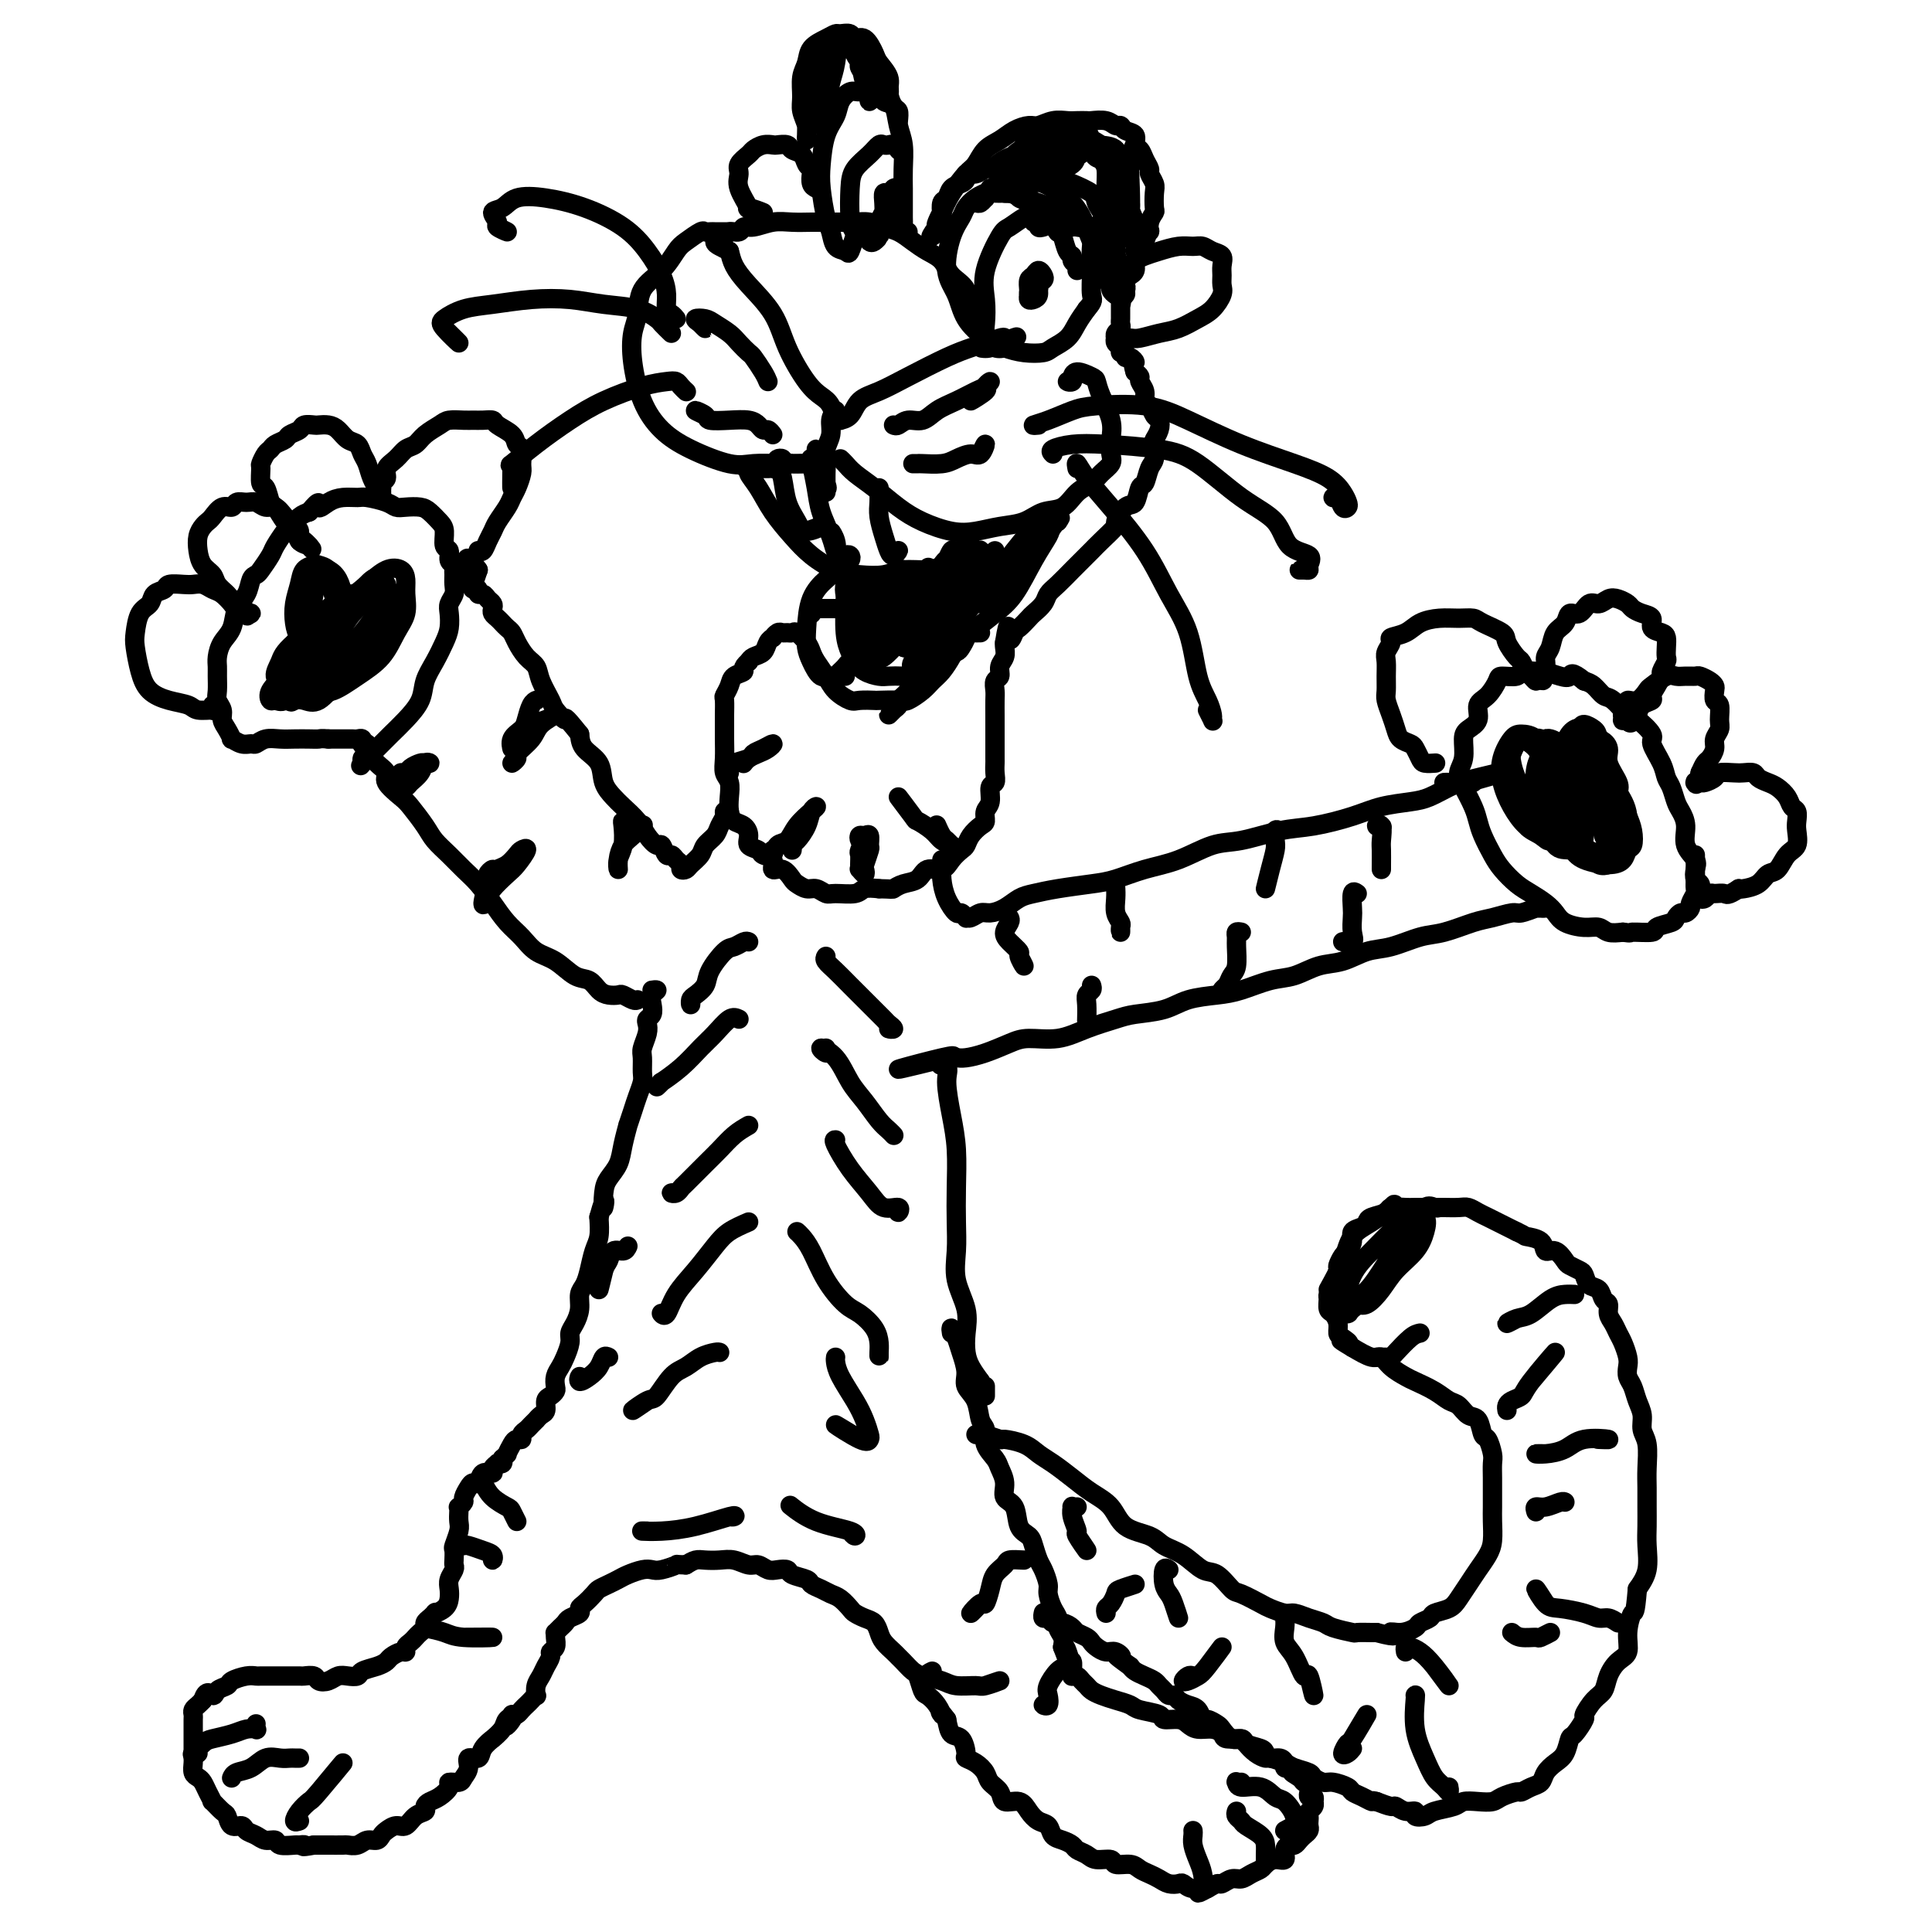 <svg viewBox='0 0 400 400' version='1.1' xmlns='http://www.w3.org/2000/svg' xmlns:xlink='http://www.w3.org/1999/xlink'><g fill='none' stroke='#000000' stroke-width='4' stroke-linecap='round' stroke-linejoin='round'><path d='M223,56c0.119,-0.338 0.239,-0.676 0,-1c-0.239,-0.324 -0.836,-0.634 -1,-1c-0.164,-0.366 0.106,-0.788 0,-1c-0.106,-0.212 -0.587,-0.215 -1,-1c-0.413,-0.785 -0.758,-2.352 -1,-3c-0.242,-0.648 -0.382,-0.377 -1,-1c-0.618,-0.623 -1.714,-2.142 -2,-3c-0.286,-0.858 0.237,-1.057 0,-1c-0.237,0.057 -1.234,0.370 -2,0c-0.766,-0.370 -1.300,-1.423 -2,-2c-0.700,-0.577 -1.566,-0.677 -2,-1c-0.434,-0.323 -0.436,-0.867 -1,-1c-0.564,-0.133 -1.691,0.146 -2,0c-0.309,-0.146 0.199,-0.716 0,-1c-0.199,-0.284 -1.104,-0.280 -2,0c-0.896,0.280 -1.783,0.837 -2,1c-0.217,0.163 0.237,-0.066 0,0c-0.237,0.066 -1.165,0.429 -2,1c-0.835,0.571 -1.576,1.351 -2,2c-0.424,0.649 -0.530,1.166 -1,2c-0.470,0.834 -1.305,1.984 -2,4c-0.695,2.016 -1.250,4.897 -1,7c0.250,2.103 1.304,3.429 2,5c0.696,1.571 1.034,3.388 2,5c0.966,1.612 2.561,3.018 4,4c1.439,0.982 2.721,1.540 4,2c1.279,0.460 2.555,0.822 4,1c1.445,0.178 3.058,0.172 4,0c0.942,-0.172 1.211,-0.510 2,-1c0.789,-0.490 2.097,-1.132 3,-2c0.903,-0.868 1.401,-1.962 2,-3c0.599,-1.038 1.300,-2.019 2,-3'/><path d='M225,64c1.615,-1.838 1.154,-1.932 1,-3c-0.154,-1.068 -0.001,-3.109 0,-5c0.001,-1.891 -0.150,-3.631 0,-5c0.150,-1.369 0.600,-2.368 0,-3c-0.600,-0.632 -2.252,-0.898 -3,-1c-0.748,-0.102 -0.593,-0.041 -1,0c-0.407,0.041 -1.377,0.064 -2,0c-0.623,-0.064 -0.899,-0.213 -1,0c-0.101,0.213 -0.027,0.788 0,1c0.027,0.212 0.008,0.061 0,0c-0.008,-0.061 -0.004,-0.030 0,0'/><path d='M214,58c-0.421,-0.204 -0.842,-0.408 -1,0c-0.158,0.408 -0.052,1.428 0,2c0.052,0.572 0.052,0.697 0,1c-0.052,0.303 -0.154,0.786 0,1c0.154,0.214 0.564,0.160 1,0c0.436,-0.160 0.898,-0.426 1,-1c0.102,-0.574 -0.158,-1.457 0,-2c0.158,-0.543 0.732,-0.746 1,-1c0.268,-0.254 0.230,-0.559 0,-1c-0.230,-0.441 -0.651,-1.018 -1,-1c-0.349,0.018 -0.627,0.632 -1,1c-0.373,0.368 -0.842,0.489 -1,1c-0.158,0.511 -0.004,1.412 0,2c0.004,0.588 -0.143,0.861 0,1c0.143,0.139 0.574,0.142 1,0c0.426,-0.142 0.846,-0.430 1,-1c0.154,-0.570 0.041,-1.421 0,-2c-0.041,-0.579 -0.011,-0.887 0,-1c0.011,-0.113 0.003,-0.032 0,0c-0.003,0.032 -0.002,0.016 0,0'/><path d='M216,47c-0.455,0.122 -0.910,0.243 -1,0c-0.090,-0.243 0.185,-0.852 0,-1c-0.185,-0.148 -0.830,0.163 -1,0c-0.170,-0.163 0.136,-0.802 0,-1c-0.136,-0.198 -0.713,0.045 -1,0c-0.287,-0.045 -0.283,-0.380 -1,0c-0.717,0.380 -2.153,1.473 -3,2c-0.847,0.527 -1.104,0.486 -2,2c-0.896,1.514 -2.431,4.581 -3,7c-0.569,2.419 -0.173,4.189 0,6c0.173,1.811 0.123,3.662 0,5c-0.123,1.338 -0.320,2.162 0,3c0.320,0.838 1.158,1.688 2,2c0.842,0.312 1.688,0.084 2,0c0.312,-0.084 0.089,-0.024 0,0c-0.089,0.024 -0.045,0.012 0,0'/><path d='M188,48c-0.423,0.058 -0.845,0.115 -1,0c-0.155,-0.115 -0.041,-0.403 0,-1c0.041,-0.597 0.011,-1.502 0,-2c-0.011,-0.498 -0.002,-0.591 0,-1c0.002,-0.409 -0.003,-1.136 0,-2c0.003,-0.864 0.013,-1.864 0,-3c-0.013,-1.136 -0.048,-2.407 0,-4c0.048,-1.593 0.180,-3.506 0,-5c-0.180,-1.494 -0.671,-2.568 -1,-4c-0.329,-1.432 -0.496,-3.222 -1,-4c-0.504,-0.778 -1.343,-0.543 -2,-1c-0.657,-0.457 -1.131,-1.606 -2,-2c-0.869,-0.394 -2.134,-0.033 -3,0c-0.866,0.033 -1.332,-0.263 -2,0c-0.668,0.263 -1.539,1.085 -2,2c-0.461,0.915 -0.513,1.922 -1,3c-0.487,1.078 -1.409,2.227 -2,4c-0.591,1.773 -0.850,4.170 -1,6c-0.150,1.830 -0.191,3.092 0,5c0.191,1.908 0.614,4.462 1,6c0.386,1.538 0.735,2.059 1,3c0.265,0.941 0.447,2.302 1,3c0.553,0.698 1.478,0.734 2,1c0.522,0.266 0.640,0.764 1,0c0.360,-0.764 0.960,-2.790 1,-3c0.040,-0.210 -0.480,1.395 -1,3'/><path d='M186,31c0.090,0.112 0.179,0.225 0,0c-0.179,-0.225 -0.627,-0.787 -1,-1c-0.373,-0.213 -0.671,-0.077 -1,0c-0.329,0.077 -0.691,0.093 -1,0c-0.309,-0.093 -0.567,-0.296 -1,0c-0.433,0.296 -1.042,1.091 -2,2c-0.958,0.909 -2.264,1.931 -3,3c-0.736,1.069 -0.902,2.185 -1,4c-0.098,1.815 -0.129,4.330 0,6c0.129,1.670 0.417,2.496 1,3c0.583,0.504 1.460,0.688 2,1c0.540,0.312 0.743,0.754 1,1c0.257,0.246 0.569,0.297 1,0c0.431,-0.297 0.980,-0.942 1,-1c0.020,-0.058 -0.490,0.471 -1,1'/><path d='M186,39c-0.340,-0.126 -0.679,-0.252 -1,0c-0.321,0.252 -0.623,0.883 -1,1c-0.377,0.117 -0.830,-0.281 -1,0c-0.170,0.281 -0.057,1.240 0,2c0.057,0.760 0.057,1.321 0,2c-0.057,0.679 -0.173,1.476 0,2c0.173,0.524 0.635,0.775 1,1c0.365,0.225 0.635,0.425 1,0c0.365,-0.425 0.827,-1.474 1,-2c0.173,-0.526 0.058,-0.527 0,-1c-0.058,-0.473 -0.058,-1.416 0,-2c0.058,-0.584 0.173,-0.809 0,-1c-0.173,-0.191 -0.636,-0.348 -1,0c-0.364,0.348 -0.630,1.200 -1,2c-0.370,0.800 -0.846,1.546 -1,2c-0.154,0.454 0.012,0.616 0,1c-0.012,0.384 -0.202,0.990 0,1c0.202,0.010 0.796,-0.577 1,-1c0.204,-0.423 0.019,-0.682 0,-1c-0.019,-0.318 0.129,-0.693 0,-1c-0.129,-0.307 -0.535,-0.544 -1,0c-0.465,0.544 -0.990,1.870 -1,2c-0.010,0.130 0.495,-0.935 1,-2'/><path d='M205,71c-0.419,0.105 -0.837,0.210 -1,0c-0.163,-0.210 -0.069,-0.734 0,-1c0.069,-0.266 0.114,-0.272 0,-1c-0.114,-0.728 -0.386,-2.177 -1,-3c-0.614,-0.823 -1.571,-1.022 -2,-2c-0.429,-0.978 -0.330,-2.737 -1,-4c-0.670,-1.263 -2.108,-2.030 -3,-3c-0.892,-0.970 -1.239,-2.144 -2,-3c-0.761,-0.856 -1.936,-1.396 -3,-2c-1.064,-0.604 -2.017,-1.272 -3,-2c-0.983,-0.728 -1.995,-1.516 -3,-2c-1.005,-0.484 -2.001,-0.666 -3,-1c-0.999,-0.334 -1.999,-0.822 -3,-1c-1.001,-0.178 -2.003,-0.047 -3,0c-0.997,0.047 -1.988,0.012 -3,0c-1.012,-0.012 -2.046,0.001 -3,0c-0.954,-0.001 -1.828,-0.015 -3,0c-1.172,0.015 -2.642,0.061 -4,0c-1.358,-0.061 -2.605,-0.228 -4,0c-1.395,0.228 -2.937,0.850 -4,1c-1.063,0.150 -1.646,-0.171 -2,0c-0.354,0.171 -0.477,0.833 -1,1c-0.523,0.167 -1.444,-0.163 -2,0c-0.556,0.163 -0.746,0.817 -1,1c-0.254,0.183 -0.573,-0.106 -1,0c-0.427,0.106 -0.961,0.605 -1,1c-0.039,0.395 0.417,0.684 1,1c0.583,0.316 1.291,0.658 2,1'/><path d='M151,52c0.271,0.975 0.449,1.913 1,3c0.551,1.087 1.474,2.322 3,4c1.526,1.678 3.655,3.799 5,6c1.345,2.201 1.905,4.482 3,7c1.095,2.518 2.723,5.274 4,7c1.277,1.726 2.203,2.424 3,3c0.797,0.576 1.466,1.030 2,2c0.534,0.970 0.934,2.455 1,3c0.066,0.545 -0.202,0.150 0,0c0.202,-0.150 0.874,-0.056 1,0c0.126,0.056 -0.294,0.074 0,0c0.294,-0.074 1.302,-0.240 2,-1c0.698,-0.760 1.086,-2.116 2,-3c0.914,-0.884 2.355,-1.297 4,-2c1.645,-0.703 3.495,-1.694 6,-3c2.505,-1.306 5.666,-2.925 8,-4c2.334,-1.075 3.841,-1.606 5,-2c1.159,-0.394 1.970,-0.652 3,-1c1.030,-0.348 2.277,-0.786 3,-1c0.723,-0.214 0.921,-0.204 1,0c0.079,0.204 0.040,0.602 0,1'/><path d='M208,71c5.243,-2.459 0.850,-0.606 -1,0c-1.850,0.606 -1.156,-0.033 -1,0c0.156,0.033 -0.227,0.740 -1,1c-0.773,0.260 -1.935,0.074 -2,0c-0.065,-0.074 0.968,-0.037 2,0'/><path d='M173,85c-0.453,0.576 -0.906,1.151 -1,2c-0.094,0.849 0.171,1.971 0,3c-0.171,1.029 -0.778,1.964 -1,3c-0.222,1.036 -0.060,2.171 0,3c0.060,0.829 0.016,1.352 0,2c-0.016,0.648 -0.005,1.423 0,2c0.005,0.577 0.004,0.957 0,1c-0.004,0.043 -0.010,-0.250 0,0c0.010,0.250 0.036,1.042 0,1c-0.036,-0.042 -0.133,-0.918 0,-1c0.133,-0.082 0.497,0.632 0,-1c-0.497,-1.632 -1.856,-5.609 -2,-6c-0.144,-0.391 0.928,2.805 2,6'/><path d='M151,48c-0.755,-0.001 -1.510,-0.002 -2,0c-0.490,0.002 -0.716,0.007 -1,0c-0.284,-0.007 -0.628,-0.026 -1,0c-0.372,0.026 -0.773,0.096 -1,0c-0.227,-0.096 -0.282,-0.358 -1,0c-0.718,0.358 -2.101,1.338 -3,2c-0.899,0.662 -1.316,1.008 -2,2c-0.684,0.992 -1.634,2.632 -3,4c-1.366,1.368 -3.146,2.465 -4,4c-0.854,1.535 -0.782,3.509 -1,5c-0.218,1.491 -0.726,2.499 -1,4c-0.274,1.501 -0.314,3.496 0,6c0.314,2.504 0.981,5.519 2,8c1.019,2.481 2.391,4.430 4,6c1.609,1.570 3.455,2.760 6,4c2.545,1.240 5.789,2.528 8,3c2.211,0.472 3.390,0.128 5,0c1.610,-0.128 3.650,-0.038 5,0c1.350,0.038 2.011,0.025 3,0c0.989,-0.025 2.305,-0.062 3,0c0.695,0.062 0.770,0.222 1,0c0.230,-0.222 0.614,-0.828 1,-1c0.386,-0.172 0.774,0.088 1,0c0.226,-0.088 0.292,-0.524 0,-1c-0.292,-0.476 -0.940,-0.993 -1,-1c-0.060,-0.007 0.470,0.497 1,1'/><path d='M174,95c0.285,0.260 0.570,0.520 1,1c0.430,0.480 1.006,1.180 2,2c0.994,0.820 2.407,1.762 4,3c1.593,1.238 3.366,2.773 5,4c1.634,1.227 3.129,2.145 5,3c1.871,0.855 4.117,1.648 6,2c1.883,0.352 3.403,0.265 5,0c1.597,-0.265 3.270,-0.708 5,-1c1.730,-0.292 3.517,-0.434 5,-1c1.483,-0.566 2.662,-1.555 4,-2c1.338,-0.445 2.835,-0.346 4,-1c1.165,-0.654 1.997,-2.061 3,-3c1.003,-0.939 2.177,-1.409 3,-2c0.823,-0.591 1.294,-1.304 2,-2c0.706,-0.696 1.647,-1.376 2,-2c0.353,-0.624 0.119,-1.193 0,-2c-0.119,-0.807 -0.124,-1.851 0,-3c0.124,-1.149 0.377,-2.404 0,-4c-0.377,-1.596 -1.383,-3.534 -2,-5c-0.617,-1.466 -0.845,-2.460 -1,-3c-0.155,-0.540 -0.236,-0.624 -1,-1c-0.764,-0.376 -2.209,-1.043 -3,-1c-0.791,0.043 -0.927,0.796 -1,1c-0.073,0.204 -0.081,-0.141 0,0c0.081,0.141 0.253,0.769 0,1c-0.253,0.231 -0.929,0.066 -1,0c-0.071,-0.066 0.465,-0.033 1,0'/><path d='M167,96c-1.209,0.030 -2.417,0.061 -3,0c-0.583,-0.061 -0.540,-0.212 -1,0c-0.460,0.212 -1.424,0.789 -2,1c-0.576,0.211 -0.766,0.057 -1,0c-0.234,-0.057 -0.512,-0.015 -1,0c-0.488,0.015 -1.184,0.004 -2,0c-0.816,-0.004 -1.751,0.001 -2,0c-0.249,-0.001 0.187,-0.007 0,0c-0.187,0.007 -0.998,0.027 -1,0c-0.002,-0.027 0.807,-0.101 1,0c0.193,0.101 -0.228,0.375 0,1c0.228,0.625 1.106,1.600 2,3c0.894,1.400 1.806,3.226 3,5c1.194,1.774 2.672,3.496 4,5c1.328,1.504 2.506,2.791 4,4c1.494,1.209 3.302,2.338 5,3c1.698,0.662 3.284,0.855 5,1c1.716,0.145 3.562,0.243 5,0c1.438,-0.243 2.469,-0.825 4,-1c1.531,-0.175 3.563,0.059 5,0c1.437,-0.059 2.280,-0.411 3,-1c0.720,-0.589 1.317,-1.415 2,-2c0.683,-0.585 1.451,-0.930 2,-1c0.549,-0.070 0.879,0.135 1,0c0.121,-0.135 0.035,-0.610 0,-1c-0.035,-0.390 -0.017,-0.695 0,-1'/><path d='M200,112c1.333,-0.833 0.667,0.083 0,1'/><path d='M169,96c-0.397,-0.416 -0.793,-0.832 -1,-1c-0.207,-0.168 -0.224,-0.089 0,1c0.224,1.089 0.688,3.187 1,5c0.312,1.813 0.471,3.342 1,5c0.529,1.658 1.426,3.444 2,5c0.574,1.556 0.824,2.881 1,3c0.176,0.119 0.278,-0.968 0,-2c-0.278,-1.032 -0.937,-2.009 -1,-2c-0.063,0.009 0.468,1.005 1,2'/><path d='M162,96c0.106,-0.408 0.213,-0.816 0,-1c-0.213,-0.184 -0.744,-0.146 -1,0c-0.256,0.146 -0.236,0.398 0,1c0.236,0.602 0.690,1.554 1,3c0.310,1.446 0.478,3.385 1,5c0.522,1.615 1.398,2.907 2,4c0.602,1.093 0.931,1.987 2,2c1.069,0.013 2.877,-0.853 3,-1c0.123,-0.147 -1.438,0.427 -3,1'/><path d='M182,101c-0.006,0.260 -0.013,0.521 0,1c0.013,0.479 0.044,1.177 0,2c-0.044,0.823 -0.165,1.771 0,3c0.165,1.229 0.616,2.738 1,4c0.384,1.262 0.701,2.276 1,3c0.299,0.724 0.581,1.156 1,1c0.419,-0.156 0.977,-0.902 1,-1c0.023,-0.098 -0.488,0.451 -1,1'/><path d='M203,131c-0.725,0.016 -1.450,0.032 -2,0c-0.550,-0.032 -0.924,-0.112 -1,0c-0.076,0.112 0.145,0.415 0,1c-0.145,0.585 -0.658,1.452 -1,2c-0.342,0.548 -0.514,0.778 -1,1c-0.486,0.222 -1.288,0.438 -2,1c-0.712,0.562 -1.335,1.471 -2,2c-0.665,0.529 -1.370,0.678 -2,1c-0.630,0.322 -1.183,0.816 -2,1c-0.817,0.184 -1.896,0.057 -3,0c-1.104,-0.057 -2.232,-0.045 -3,0c-0.768,0.045 -1.176,0.122 -2,0c-0.824,-0.122 -2.063,-0.444 -3,-1c-0.937,-0.556 -1.572,-1.345 -2,-2c-0.428,-0.655 -0.651,-1.174 -1,-2c-0.349,-0.826 -0.825,-1.958 -1,-4c-0.175,-2.042 -0.048,-4.995 0,-7c0.048,-2.005 0.016,-3.062 0,-4c-0.016,-0.938 -0.018,-1.758 0,-2c0.018,-0.242 0.054,0.092 0,0c-0.054,-0.092 -0.200,-0.610 0,-1c0.200,-0.390 0.744,-0.651 1,-1c0.256,-0.349 0.223,-0.786 0,-1c-0.223,-0.214 -0.635,-0.204 -1,0c-0.365,0.204 -0.682,0.602 -1,1'/><path d='M174,116c-0.923,-3.471 -0.731,-0.648 -1,1c-0.269,1.648 -0.998,2.120 -2,3c-1.002,0.880 -2.277,2.167 -3,4c-0.723,1.833 -0.895,4.213 -1,6c-0.105,1.787 -0.144,2.981 0,4c0.144,1.019 0.472,1.863 1,3c0.528,1.137 1.257,2.567 2,3c0.743,0.433 1.501,-0.133 2,0c0.499,0.133 0.739,0.964 1,1c0.261,0.036 0.544,-0.722 1,-1c0.456,-0.278 1.084,-0.075 1,0c-0.084,0.075 -0.881,0.021 -1,0c-0.119,-0.021 0.441,-0.011 1,0'/><path d='M191,137c-0.323,0.273 -0.646,0.545 -1,1c-0.354,0.455 -0.738,1.091 -1,2c-0.262,0.909 -0.400,2.090 -1,3c-0.600,0.910 -1.661,1.548 -2,2c-0.339,0.452 0.043,0.719 0,1c-0.043,0.281 -0.512,0.576 -1,1c-0.488,0.424 -0.997,0.978 -1,1c-0.003,0.022 0.498,-0.489 1,-1'/><path d='M179,137c-0.303,0.002 -0.606,0.004 -1,0c-0.394,-0.004 -0.879,-0.012 -1,0c-0.121,0.012 0.121,0.046 0,0c-0.121,-0.046 -0.607,-0.170 -1,0c-0.393,0.170 -0.694,0.634 -1,1c-0.306,0.366 -0.618,0.634 -1,1c-0.382,0.366 -0.834,0.830 -1,1c-0.166,0.170 -0.045,0.046 0,0c0.045,-0.046 0.013,-0.013 0,0c-0.013,0.013 -0.006,0.007 0,0'/><path d='M173,126c-0.334,-0.001 -0.668,-0.001 -1,0c-0.332,0.001 -0.663,0.004 -1,0c-0.337,-0.004 -0.679,-0.015 -1,0c-0.321,0.015 -0.622,0.057 -1,0c-0.378,-0.057 -0.833,-0.211 -1,0c-0.167,0.211 -0.045,0.788 0,1c0.045,0.212 0.013,0.061 0,0c-0.013,-0.061 -0.006,-0.030 0,0'/><path d='M200,132c0.120,-0.406 0.240,-0.811 0,-1c-0.240,-0.189 -0.841,-0.160 -1,0c-0.159,0.160 0.123,0.452 0,1c-0.123,0.548 -0.651,1.354 -1,2c-0.349,0.646 -0.521,1.133 -1,2c-0.479,0.867 -1.267,2.113 -2,3c-0.733,0.887 -1.413,1.415 -2,2c-0.587,0.585 -1.083,1.229 -2,2c-0.917,0.771 -2.256,1.670 -3,2c-0.744,0.330 -0.894,0.090 -2,0c-1.106,-0.090 -3.168,-0.029 -4,0c-0.832,0.029 -0.435,0.027 -1,0c-0.565,-0.027 -2.091,-0.080 -3,0c-0.909,0.080 -1.199,0.292 -2,0c-0.801,-0.292 -2.111,-1.089 -3,-2c-0.889,-0.911 -1.355,-1.936 -2,-3c-0.645,-1.064 -1.468,-2.166 -2,-3c-0.532,-0.834 -0.772,-1.401 -1,-2c-0.228,-0.599 -0.442,-1.232 -1,-2c-0.558,-0.768 -1.459,-1.671 -2,-2c-0.541,-0.329 -0.723,-0.084 -1,0c-0.277,0.084 -0.648,0.008 -1,0c-0.352,-0.008 -0.686,0.052 -1,0c-0.314,-0.052 -0.608,-0.218 -1,0c-0.392,0.218 -0.882,0.818 -1,1c-0.118,0.182 0.137,-0.053 0,0c-0.137,0.053 -0.666,0.396 -1,1c-0.334,0.604 -0.475,1.470 -1,2c-0.525,0.530 -1.436,0.723 -2,1c-0.564,0.277 -0.782,0.639 -1,1'/><path d='M155,137c-1.664,1.345 -0.824,1.706 -1,2c-0.176,0.294 -1.368,0.519 -2,1c-0.632,0.481 -0.705,1.216 -1,2c-0.295,0.784 -0.811,1.615 -1,2c-0.189,0.385 -0.050,0.322 0,1c0.050,0.678 0.012,2.097 0,3c-0.012,0.903 0.000,1.291 0,2c-0.000,0.709 -0.014,1.740 0,3c0.014,1.260 0.056,2.750 0,4c-0.056,1.250 -0.209,2.261 0,3c0.209,0.739 0.780,1.205 1,2c0.220,0.795 0.088,1.917 0,3c-0.088,1.083 -0.130,2.125 0,3c0.130,0.875 0.434,1.582 1,2c0.566,0.418 1.393,0.546 2,1c0.607,0.454 0.994,1.234 1,2c0.006,0.766 -0.368,1.520 0,2c0.368,0.480 1.477,0.687 2,1c0.523,0.313 0.459,0.732 1,1c0.541,0.268 1.688,0.386 2,1c0.312,0.614 -0.212,1.724 0,2c0.212,0.276 1.159,-0.281 2,0c0.841,0.281 1.577,1.400 2,2c0.423,0.600 0.534,0.682 1,1c0.466,0.318 1.287,0.871 2,1c0.713,0.129 1.317,-0.165 2,0c0.683,0.165 1.445,0.790 2,1c0.555,0.210 0.901,0.005 2,0c1.099,-0.005 2.950,0.191 4,0c1.050,-0.191 1.300,-0.769 2,-1c0.700,-0.231 1.850,-0.116 3,0'/><path d='M182,184c2.922,0.054 2.726,0.188 3,0c0.274,-0.188 1.018,-0.697 2,-1c0.982,-0.303 2.203,-0.400 3,-1c0.797,-0.600 1.169,-1.704 2,-2c0.831,-0.296 2.120,0.216 3,0c0.880,-0.216 1.353,-1.161 2,-2c0.647,-0.839 1.470,-1.572 2,-2c0.530,-0.428 0.768,-0.552 1,-1c0.232,-0.448 0.459,-1.221 1,-2c0.541,-0.779 1.398,-1.564 2,-2c0.602,-0.436 0.950,-0.522 1,-1c0.050,-0.478 -0.197,-1.349 0,-2c0.197,-0.651 0.837,-1.082 1,-2c0.163,-0.918 -0.153,-2.324 0,-3c0.153,-0.676 0.773,-0.622 1,-1c0.227,-0.378 0.061,-1.189 0,-2c-0.061,-0.811 -0.016,-1.621 0,-2c0.016,-0.379 0.004,-0.325 0,-1c-0.004,-0.675 -0.001,-2.077 0,-3c0.001,-0.923 0.000,-1.367 0,-2c-0.000,-0.633 0.000,-1.453 0,-2c-0.000,-0.547 -0.001,-0.819 0,-1c0.001,-0.181 0.004,-0.271 0,-1c-0.004,-0.729 -0.016,-2.096 0,-3c0.016,-0.904 0.061,-1.344 0,-2c-0.061,-0.656 -0.226,-1.527 0,-2c0.226,-0.473 0.845,-0.547 1,-1c0.155,-0.453 -0.154,-1.286 0,-2c0.154,-0.714 0.772,-1.307 1,-2c0.228,-0.693 0.065,-1.484 0,-2c-0.065,-0.516 -0.033,-0.758 0,-1'/><path d='M208,133c0.947,-6.053 0.816,-2.184 1,-1c0.184,1.184 0.683,-0.315 1,-1c0.317,-0.685 0.452,-0.554 1,-1c0.548,-0.446 1.511,-1.469 2,-2c0.489,-0.531 0.505,-0.569 1,-1c0.495,-0.431 1.469,-1.256 2,-2c0.531,-0.744 0.618,-1.407 1,-2c0.382,-0.593 1.059,-1.116 2,-2c0.941,-0.884 2.145,-2.129 3,-3c0.855,-0.871 1.362,-1.369 2,-2c0.638,-0.631 1.406,-1.396 2,-2c0.594,-0.604 1.013,-1.049 2,-2c0.987,-0.951 2.540,-2.410 3,-3c0.460,-0.590 -0.175,-0.313 0,-1c0.175,-0.687 1.160,-2.338 2,-3c0.840,-0.662 1.535,-0.336 2,-1c0.465,-0.664 0.699,-2.318 1,-3c0.301,-0.682 0.668,-0.391 1,-1c0.332,-0.609 0.628,-2.116 1,-3c0.372,-0.884 0.818,-1.144 1,-2c0.182,-0.856 0.098,-2.308 0,-3c-0.098,-0.692 -0.211,-0.623 0,-1c0.211,-0.377 0.746,-1.199 1,-2c0.254,-0.801 0.227,-1.579 0,-2c-0.227,-0.421 -0.653,-0.484 -1,-1c-0.347,-0.516 -0.614,-1.486 -1,-2c-0.386,-0.514 -0.891,-0.571 -1,-1c-0.109,-0.429 0.177,-1.228 0,-2c-0.177,-0.772 -0.817,-1.515 -1,-2c-0.183,-0.485 0.091,-0.710 0,-1c-0.091,-0.290 -0.545,-0.645 -1,-1'/><path d='M235,77c-0.730,-2.244 -0.056,-1.854 0,-2c0.056,-0.146 -0.506,-0.827 -1,-1c-0.494,-0.173 -0.921,0.161 -1,0c-0.079,-0.161 0.189,-0.818 0,-1c-0.189,-0.182 -0.835,0.110 -1,0c-0.165,-0.110 0.151,-0.621 0,-1c-0.151,-0.379 -0.769,-0.626 -1,-1c-0.231,-0.374 -0.076,-0.874 0,-1c0.076,-0.126 0.073,0.121 0,0c-0.073,-0.121 -0.216,-0.610 0,-1c0.216,-0.390 0.790,-0.682 1,-1c0.210,-0.318 0.056,-0.661 0,-1c-0.056,-0.339 -0.015,-0.673 0,-1c0.015,-0.327 0.003,-0.647 0,-1c-0.003,-0.353 0.003,-0.739 0,-1c-0.003,-0.261 -0.015,-0.399 0,-1c0.015,-0.601 0.055,-1.666 0,-2c-0.055,-0.334 -0.207,0.064 0,0c0.207,-0.064 0.772,-0.591 1,-1c0.228,-0.409 0.118,-0.700 0,-1c-0.118,-0.300 -0.243,-0.608 0,-1c0.243,-0.392 0.853,-0.867 1,-1c0.147,-0.133 -0.168,0.078 0,0c0.168,-0.078 0.818,-0.444 1,-1c0.182,-0.556 -0.105,-1.304 0,-2c0.105,-0.696 0.601,-1.342 1,-2c0.399,-0.658 0.699,-1.329 1,-2'/><path d='M237,50c1.171,-3.302 1.098,-2.057 1,-2c-0.098,0.057 -0.221,-1.072 0,-2c0.221,-0.928 0.787,-1.653 1,-2c0.213,-0.347 0.072,-0.316 0,-1c-0.072,-0.684 -0.075,-2.084 0,-3c0.075,-0.916 0.228,-1.349 0,-2c-0.228,-0.651 -0.836,-1.521 -1,-2c-0.164,-0.479 0.115,-0.566 0,-1c-0.115,-0.434 -0.626,-1.215 -1,-2c-0.374,-0.785 -0.611,-1.573 -1,-2c-0.389,-0.427 -0.930,-0.492 -1,-1c-0.070,-0.508 0.330,-1.461 0,-2c-0.330,-0.539 -1.392,-0.666 -2,-1c-0.608,-0.334 -0.764,-0.874 -1,-1c-0.236,-0.126 -0.553,0.162 -1,0c-0.447,-0.162 -1.025,-0.775 -2,-1c-0.975,-0.225 -2.347,-0.061 -3,0c-0.653,0.061 -0.588,0.020 -1,0c-0.412,-0.020 -1.303,-0.020 -2,0c-0.697,0.020 -1.201,0.060 -2,0c-0.799,-0.060 -1.893,-0.220 -3,0c-1.107,0.220 -2.225,0.820 -3,1c-0.775,0.180 -1.205,-0.061 -2,0c-0.795,0.061 -1.955,0.423 -3,1c-1.045,0.577 -1.974,1.368 -3,2c-1.026,0.632 -2.148,1.107 -3,2c-0.852,0.893 -1.433,2.206 -2,3c-0.567,0.794 -1.121,1.068 -2,2c-0.879,0.932 -2.083,2.520 -3,4c-0.917,1.480 -1.548,2.851 -2,4c-0.452,1.149 -0.726,2.074 -1,3'/><path d='M194,47c-2.479,3.374 -0.678,1.810 0,1c0.678,-0.810 0.233,-0.865 0,-1c-0.233,-0.135 -0.255,-0.350 0,-1c0.255,-0.650 0.788,-1.736 1,-2c0.212,-0.264 0.102,0.294 0,0c-0.102,-0.294 -0.195,-1.440 0,-2c0.195,-0.560 0.678,-0.532 1,-1c0.322,-0.468 0.485,-1.431 1,-2c0.515,-0.569 1.384,-0.745 2,-1c0.616,-0.255 0.979,-0.590 1,-1c0.021,-0.410 -0.301,-0.894 0,-1c0.301,-0.106 1.224,0.168 2,0c0.776,-0.168 1.405,-0.776 2,-1c0.595,-0.224 1.155,-0.062 2,0c0.845,0.062 1.974,0.024 3,0c1.026,-0.024 1.949,-0.032 3,0c1.051,0.032 2.229,0.106 3,0c0.771,-0.106 1.133,-0.391 2,0c0.867,0.391 2.238,1.459 3,2c0.762,0.541 0.916,0.556 2,1c1.084,0.444 3.099,1.319 4,2c0.901,0.681 0.689,1.170 1,2c0.311,0.830 1.145,2.003 2,3c0.855,0.997 1.732,1.819 2,3c0.268,1.181 -0.071,2.722 0,4c0.071,1.278 0.552,2.293 1,3c0.448,0.707 0.862,1.107 1,2c0.138,0.893 -0.001,2.279 0,3c0.001,0.721 0.143,0.777 0,1c-0.143,0.223 -0.572,0.611 -1,1'/><path d='M232,62c0.214,1.931 0.250,-0.240 0,-1c-0.250,-0.760 -0.787,-0.109 -1,0c-0.213,0.109 -0.102,-0.325 0,-1c0.102,-0.675 0.197,-1.592 0,-2c-0.197,-0.408 -0.685,-0.307 -1,-1c-0.315,-0.693 -0.458,-2.178 -1,-3c-0.542,-0.822 -1.485,-0.980 -2,-2c-0.515,-1.020 -0.602,-2.903 -1,-4c-0.398,-1.097 -1.106,-1.407 -2,-2c-0.894,-0.593 -1.973,-1.469 -3,-2c-1.027,-0.531 -2.003,-0.716 -3,-1c-0.997,-0.284 -2.015,-0.665 -3,-1c-0.985,-0.335 -1.936,-0.623 -3,-1c-1.064,-0.377 -2.241,-0.843 -3,-1c-0.759,-0.157 -1.100,-0.004 -2,0c-0.900,0.004 -2.358,-0.141 -3,0c-0.642,0.141 -0.469,0.570 -1,1c-0.531,0.430 -1.765,0.863 -2,1c-0.235,0.137 0.528,-0.021 1,0c0.472,0.021 0.652,0.222 1,0c0.348,-0.222 0.863,-0.868 1,-1c0.137,-0.132 -0.104,0.248 0,0c0.104,-0.248 0.552,-1.124 1,-2'/><path d='M205,39c1.054,-0.419 1.690,0.034 2,0c0.310,-0.034 0.295,-0.557 1,-1c0.705,-0.443 2.131,-0.808 3,-1c0.869,-0.192 1.181,-0.212 2,0c0.819,0.212 2.144,0.657 3,1c0.856,0.343 1.241,0.584 2,1c0.759,0.416 1.890,1.006 3,2c1.110,0.994 2.200,2.392 3,4c0.800,1.608 1.312,3.427 2,5c0.688,1.573 1.553,2.902 2,4c0.447,1.098 0.475,1.966 1,3c0.525,1.034 1.548,2.236 2,3c0.452,0.764 0.332,1.091 0,1c-0.332,-0.091 -0.877,-0.598 -1,-1c-0.123,-0.402 0.177,-0.697 0,-1c-0.177,-0.303 -0.832,-0.612 -1,-1c-0.168,-0.388 0.151,-0.854 0,-1c-0.151,-0.146 -0.774,0.029 -1,0c-0.226,-0.029 -0.057,-0.261 0,-1c0.057,-0.739 0.001,-1.985 0,-3c-0.001,-1.015 0.053,-1.798 0,-3c-0.053,-1.202 -0.213,-2.821 0,-4c0.213,-1.179 0.800,-1.916 1,-3c0.200,-1.084 0.012,-2.514 0,-4c-0.012,-1.486 0.151,-3.027 0,-4c-0.151,-0.973 -0.618,-1.377 -1,-2c-0.382,-0.623 -0.681,-1.464 -1,-2c-0.319,-0.536 -0.660,-0.768 -1,-1'/><path d='M226,30c-0.867,-4.519 -0.536,-0.817 0,1c0.536,1.817 1.277,1.750 2,2c0.723,0.250 1.428,0.817 2,2c0.572,1.183 1.011,2.983 2,5c0.989,2.017 2.529,4.252 3,6c0.471,1.748 -0.126,3.010 0,4c0.126,0.990 0.976,1.708 1,2c0.024,0.292 -0.778,0.160 -1,0c-0.222,-0.160 0.136,-0.346 0,-1c-0.136,-0.654 -0.765,-1.777 -1,-3c-0.235,-1.223 -0.076,-2.546 0,-4c0.076,-1.454 0.070,-3.037 0,-5c-0.070,-1.963 -0.204,-4.305 0,-6c0.204,-1.695 0.745,-2.745 1,-3c0.255,-0.255 0.225,0.283 0,1c-0.225,0.717 -0.645,1.614 -1,3c-0.355,1.386 -0.645,3.263 -1,5c-0.355,1.737 -0.774,3.336 -1,5c-0.226,1.664 -0.257,3.394 0,4c0.257,0.606 0.803,0.088 1,0c0.197,-0.088 0.046,0.256 0,0c-0.046,-0.256 0.012,-1.110 0,-2c-0.012,-0.890 -0.095,-1.814 0,-3c0.095,-1.186 0.367,-2.633 0,-4c-0.367,-1.367 -1.375,-2.654 -2,-4c-0.625,-1.346 -0.869,-2.753 -2,-4c-1.131,-1.247 -3.151,-2.336 -5,-3c-1.849,-0.664 -3.528,-0.904 -5,-1c-1.472,-0.096 -2.736,-0.048 -4,0'/><path d='M215,27c-2.739,-0.024 -2.585,1.917 -3,3c-0.415,1.083 -1.399,1.307 -2,2c-0.601,0.693 -0.819,1.854 -1,3c-0.181,1.146 -0.325,2.277 0,3c0.325,0.723 1.119,1.039 2,1c0.881,-0.039 1.848,-0.434 3,-1c1.152,-0.566 2.488,-1.303 4,-2c1.512,-0.697 3.200,-1.354 4,-2c0.800,-0.646 0.714,-1.281 1,-2c0.286,-0.719 0.945,-1.521 1,-2c0.055,-0.479 -0.496,-0.634 -1,-1c-0.504,-0.366 -0.963,-0.943 -2,-1c-1.037,-0.057 -2.654,0.405 -4,1c-1.346,0.595 -2.423,1.322 -4,2c-1.577,0.678 -3.654,1.307 -5,2c-1.346,0.693 -1.961,1.452 -2,2c-0.039,0.548 0.500,0.887 1,1c0.500,0.113 0.963,-0.001 2,0c1.037,0.001 2.649,0.116 4,0c1.351,-0.116 2.439,-0.462 4,-1c1.561,-0.538 3.593,-1.269 5,-2c1.407,-0.731 2.190,-1.464 3,-2c0.810,-0.536 1.649,-0.875 2,-1c0.351,-0.125 0.215,-0.035 0,0c-0.215,0.035 -0.509,0.016 -1,0c-0.491,-0.016 -1.178,-0.029 -2,0c-0.822,0.029 -1.778,0.099 -3,0c-1.222,-0.099 -2.709,-0.367 -4,0c-1.291,0.367 -2.386,1.368 -3,2c-0.614,0.632 -0.747,0.895 -1,1c-0.253,0.105 -0.627,0.053 -1,0'/><path d='M212,33c-1.870,0.589 -0.045,1.061 1,1c1.045,-0.061 1.310,-0.657 2,-1c0.690,-0.343 1.806,-0.434 3,-1c1.194,-0.566 2.466,-1.607 4,-2c1.534,-0.393 3.329,-0.138 5,0c1.671,0.138 3.218,0.160 4,1c0.782,0.840 0.800,2.498 1,4c0.200,1.502 0.580,2.847 1,4c0.420,1.153 0.878,2.113 1,3c0.122,0.887 -0.091,1.702 0,2c0.091,0.298 0.486,0.080 0,0c-0.486,-0.080 -1.853,-0.023 -2,0c-0.147,0.023 0.927,0.011 2,0'/><path d='M186,25c0.079,-0.805 0.158,-1.609 0,-2c-0.158,-0.391 -0.552,-0.368 -1,-1c-0.448,-0.632 -0.949,-1.918 -1,-3c-0.051,-1.082 0.347,-1.959 0,-3c-0.347,-1.041 -1.440,-2.244 -2,-3c-0.560,-0.756 -0.588,-1.064 -1,-2c-0.412,-0.936 -1.209,-2.500 -2,-3c-0.791,-0.500 -1.576,0.065 -2,0c-0.424,-0.065 -0.488,-0.758 -1,-1c-0.512,-0.242 -1.471,-0.031 -2,0c-0.529,0.031 -0.629,-0.117 -1,0c-0.371,0.117 -1.013,0.499 -2,1c-0.987,0.501 -2.318,1.120 -3,2c-0.682,0.880 -0.715,2.021 -1,3c-0.285,0.979 -0.823,1.796 -1,3c-0.177,1.204 0.005,2.796 0,4c-0.005,1.204 -0.198,2.019 0,3c0.198,0.981 0.785,2.126 1,3c0.215,0.874 0.056,1.476 0,2c-0.056,0.524 -0.011,0.969 0,1c0.011,0.031 -0.012,-0.353 0,-1c0.012,-0.647 0.058,-1.559 0,-2c-0.058,-0.441 -0.219,-0.412 0,-1c0.219,-0.588 0.819,-1.794 1,-3c0.181,-1.206 -0.057,-2.413 0,-4c0.057,-1.587 0.407,-3.555 1,-5c0.593,-1.445 1.427,-2.367 2,-3c0.573,-0.633 0.885,-0.978 1,-1c0.115,-0.022 0.033,0.279 0,1c-0.033,0.721 -0.016,1.860 0,3'/><path d='M172,13c-0.011,1.019 -0.539,2.067 -1,3c-0.461,0.933 -0.855,1.750 -1,3c-0.145,1.250 -0.040,2.931 0,4c0.040,1.069 0.014,1.526 0,2c-0.014,0.474 -0.015,0.966 0,1c0.015,0.034 0.046,-0.389 0,-1c-0.046,-0.611 -0.168,-1.408 0,-2c0.168,-0.592 0.626,-0.977 1,-2c0.374,-1.023 0.665,-2.683 1,-4c0.335,-1.317 0.716,-2.290 1,-4c0.284,-1.710 0.471,-4.157 1,-5c0.529,-0.843 1.398,-0.083 2,0c0.602,0.083 0.936,-0.511 1,0c0.064,0.511 -0.140,2.125 0,3c0.140,0.875 0.626,1.009 1,2c0.374,0.991 0.637,2.838 1,4c0.363,1.162 0.825,1.640 1,2c0.175,0.360 0.062,0.602 0,1c-0.062,0.398 -0.073,0.951 0,1c0.073,0.049 0.230,-0.406 0,-1c-0.230,-0.594 -0.847,-1.326 -1,-2c-0.153,-0.674 0.157,-1.290 0,-2c-0.157,-0.710 -0.781,-1.515 -1,-2c-0.219,-0.485 -0.031,-0.650 0,-1c0.031,-0.350 -0.094,-0.887 0,-1c0.094,-0.113 0.407,0.196 1,1c0.593,0.804 1.467,2.101 2,3c0.533,0.899 0.724,1.400 1,2c0.276,0.600 0.638,1.300 1,2'/><path d='M183,20c1.623,2.112 1.179,1.393 1,1c-0.179,-0.393 -0.095,-0.461 0,-1c0.095,-0.539 0.200,-1.550 0,-2c-0.200,-0.450 -0.704,-0.338 -1,-1c-0.296,-0.662 -0.384,-2.098 -1,-3c-0.616,-0.902 -1.759,-1.271 -3,-2c-1.241,-0.729 -2.581,-1.817 -4,-2c-1.419,-0.183 -2.916,0.539 -4,1c-1.084,0.461 -1.753,0.663 -2,2c-0.247,1.337 -0.070,3.811 0,4c0.070,0.189 0.035,-1.905 0,-4'/><path d='M169,39c-0.416,-0.222 -0.831,-0.445 -1,-1c-0.169,-0.555 -0.091,-1.444 0,-2c0.091,-0.556 0.194,-0.780 0,-1c-0.194,-0.220 -0.686,-0.437 -1,-1c-0.314,-0.563 -0.451,-1.471 -1,-2c-0.549,-0.529 -1.512,-0.678 -2,-1c-0.488,-0.322 -0.502,-0.815 -1,-1c-0.498,-0.185 -1.480,-0.061 -2,0c-0.520,0.061 -0.578,0.061 -1,0c-0.422,-0.061 -1.209,-0.182 -2,0c-0.791,0.182 -1.587,0.669 -2,1c-0.413,0.331 -0.442,0.507 -1,1c-0.558,0.493 -1.645,1.304 -2,2c-0.355,0.696 0.023,1.277 0,2c-0.023,0.723 -0.448,1.589 0,3c0.448,1.411 1.770,3.368 2,4c0.230,0.632 -0.630,-0.061 0,0c0.630,0.061 2.752,0.874 3,1c0.248,0.126 -1.376,-0.437 -3,-1'/><path d='M233,56c0.353,-0.334 0.706,-0.668 1,-1c0.294,-0.332 0.530,-0.663 1,-1c0.470,-0.337 1.176,-0.680 2,-1c0.824,-0.320 1.767,-0.619 3,-1c1.233,-0.381 2.755,-0.846 4,-1c1.245,-0.154 2.214,0.003 3,0c0.786,-0.003 1.387,-0.167 2,0c0.613,0.167 1.236,0.664 2,1c0.764,0.336 1.670,0.512 2,1c0.330,0.488 0.083,1.289 0,2c-0.083,0.711 -0.002,1.331 0,2c0.002,0.669 -0.074,1.387 0,2c0.074,0.613 0.299,1.119 0,2c-0.299,0.881 -1.123,2.135 -2,3c-0.877,0.865 -1.806,1.342 -3,2c-1.194,0.658 -2.652,1.497 -4,2c-1.348,0.503 -2.586,0.671 -4,1c-1.414,0.329 -3.003,0.820 -4,1c-0.997,0.180 -1.401,0.048 -2,0c-0.599,-0.048 -1.392,-0.013 -2,0c-0.608,0.013 -1.031,0.004 -1,0c0.031,-0.004 0.515,-0.002 1,0'/><path d='M140,66c-0.306,-0.376 -0.612,-0.753 -1,-1c-0.388,-0.247 -0.859,-0.365 -1,-1c-0.141,-0.635 0.048,-1.787 0,-3c-0.048,-1.213 -0.331,-2.486 -1,-4c-0.669,-1.514 -1.723,-3.269 -3,-5c-1.277,-1.731 -2.778,-3.438 -5,-5c-2.222,-1.562 -5.164,-2.981 -8,-4c-2.836,-1.019 -5.564,-1.639 -8,-2c-2.436,-0.361 -4.578,-0.462 -6,0c-1.422,0.462 -2.123,1.487 -3,2c-0.877,0.513 -1.928,0.513 -2,1c-0.072,0.487 0.836,1.460 1,2c0.164,0.540 -0.418,0.645 0,1c0.418,0.355 1.834,0.958 2,1c0.166,0.042 -0.917,-0.479 -2,-1'/><path d='M139,69c-0.808,-0.787 -1.616,-1.573 -2,-2c-0.384,-0.427 -0.343,-0.493 -1,-1c-0.657,-0.507 -2.012,-1.453 -4,-2c-1.988,-0.547 -4.611,-0.695 -7,-1c-2.389,-0.305 -4.545,-0.769 -7,-1c-2.455,-0.231 -5.207,-0.230 -8,0c-2.793,0.230 -5.625,0.688 -8,1c-2.375,0.312 -4.294,0.479 -6,1c-1.706,0.521 -3.200,1.397 -4,2c-0.800,0.603 -0.908,0.931 0,2c0.908,1.069 2.831,2.877 3,3c0.169,0.123 -1.415,-1.438 -3,-3'/><path d='M142,81c0.092,0.084 0.184,0.168 0,0c-0.184,-0.168 -0.645,-0.587 -1,-1c-0.355,-0.413 -0.606,-0.821 -1,-1c-0.394,-0.179 -0.932,-0.128 -2,0c-1.068,0.128 -2.665,0.333 -5,1c-2.335,0.667 -5.406,1.796 -8,3c-2.594,1.204 -4.709,2.484 -7,4c-2.291,1.516 -4.758,3.268 -7,5c-2.242,1.732 -4.261,3.444 -5,4c-0.739,0.556 -0.199,-0.043 0,1c0.199,1.043 0.057,3.726 0,4c-0.057,0.274 -0.028,-1.863 0,-4'/><path d='M215,88c-0.633,0.060 -1.267,0.119 -1,0c0.267,-0.119 1.434,-0.417 3,-1c1.566,-0.583 3.530,-1.451 5,-2c1.470,-0.549 2.446,-0.779 5,-1c2.554,-0.221 6.686,-0.432 10,0c3.314,0.432 5.809,1.509 9,3c3.191,1.491 7.079,3.397 11,5c3.921,1.603 7.874,2.902 11,4c3.126,1.098 5.423,1.995 7,3c1.577,1.005 2.434,2.118 3,3c0.566,0.882 0.841,1.532 1,2c0.159,0.468 0.203,0.752 0,1c-0.203,0.248 -0.652,0.458 -1,0c-0.348,-0.458 -0.594,-1.585 -1,-2c-0.406,-0.415 -0.973,-0.119 -1,0c-0.027,0.119 0.487,0.059 1,0'/><path d='M218,94c-0.317,-0.314 -0.634,-0.629 0,-1c0.634,-0.371 2.218,-0.799 4,-1c1.782,-0.201 3.762,-0.177 7,0c3.238,0.177 7.733,0.506 11,1c3.267,0.494 5.307,1.154 8,3c2.693,1.846 6.038,4.879 9,7c2.962,2.121 5.540,3.328 7,5c1.460,1.672 1.800,3.807 3,5c1.200,1.193 3.259,1.444 4,2c0.741,0.556 0.163,1.417 0,2c-0.163,0.583 0.090,0.888 0,1c-0.090,0.112 -0.524,0.030 -1,0c-0.476,-0.030 -0.993,-0.009 -1,0c-0.007,0.009 0.497,0.004 1,0'/><path d='M223,97c-0.123,-0.637 -0.246,-1.275 0,-1c0.246,0.275 0.860,1.461 2,3c1.140,1.539 2.805,3.429 5,6c2.195,2.571 4.920,5.822 7,9c2.080,3.178 3.514,6.284 5,9c1.486,2.716 3.025,5.042 4,8c0.975,2.958 1.387,6.546 2,9c0.613,2.454 1.428,3.773 2,5c0.572,1.227 0.902,2.362 1,3c0.098,0.638 -0.036,0.779 0,1c0.036,0.221 0.240,0.521 0,0c-0.240,-0.521 -0.926,-1.863 -1,-2c-0.074,-0.137 0.463,0.932 1,2'/><path d='M151,168c-0.449,-0.065 -0.898,-0.131 -1,0c-0.102,0.131 0.142,0.458 0,1c-0.142,0.542 -0.672,1.301 -1,2c-0.328,0.699 -0.455,1.340 -1,2c-0.545,0.660 -1.509,1.341 -2,2c-0.491,0.659 -0.509,1.298 -1,2c-0.491,0.702 -1.455,1.468 -2,2c-0.545,0.532 -0.671,0.832 -1,1c-0.329,0.168 -0.862,0.205 -1,0c-0.138,-0.205 0.117,-0.651 0,-1c-0.117,-0.349 -0.608,-0.600 -1,-1c-0.392,-0.400 -0.686,-0.950 -1,-1c-0.314,-0.050 -0.649,0.398 -1,0c-0.351,-0.398 -0.717,-1.644 -1,-2c-0.283,-0.356 -0.484,0.176 -1,0c-0.516,-0.176 -1.347,-1.060 -2,-2c-0.653,-0.940 -1.129,-1.935 -2,-3c-0.871,-1.065 -2.139,-2.199 -3,-3c-0.861,-0.801 -1.316,-1.267 -2,-2c-0.684,-0.733 -1.596,-1.733 -2,-3c-0.404,-1.267 -0.301,-2.803 -1,-4c-0.699,-1.197 -2.200,-2.056 -3,-3c-0.800,-0.944 -0.900,-1.972 -1,-3'/><path d='M120,152c-3.660,-4.599 -2.811,-3.095 -3,-3c-0.189,0.095 -1.415,-1.219 -2,-2c-0.585,-0.781 -0.528,-1.028 -1,-2c-0.472,-0.972 -1.474,-2.670 -2,-4c-0.526,-1.330 -0.575,-2.293 -1,-3c-0.425,-0.707 -1.227,-1.159 -2,-2c-0.773,-0.841 -1.516,-2.071 -2,-3c-0.484,-0.929 -0.708,-1.558 -1,-2c-0.292,-0.442 -0.653,-0.696 -1,-1c-0.347,-0.304 -0.681,-0.659 -1,-1c-0.319,-0.341 -0.625,-0.668 -1,-1c-0.375,-0.332 -0.821,-0.667 -1,-1c-0.179,-0.333 -0.090,-0.662 0,-1c0.090,-0.338 0.183,-0.683 0,-1c-0.183,-0.317 -0.641,-0.606 -1,-1c-0.359,-0.394 -0.619,-0.892 -1,-1c-0.381,-0.108 -0.884,0.173 -1,0c-0.116,-0.173 0.154,-0.799 0,-1c-0.154,-0.201 -0.734,0.023 -1,0c-0.266,-0.023 -0.219,-0.292 0,-1c0.219,-0.708 0.609,-1.854 1,-3'/><path d='M99,118c-3.667,-5.167 -2.333,-1.083 -1,3'/><path d='M99,114c0.336,0.176 0.671,0.353 1,0c0.329,-0.353 0.651,-1.235 1,-2c0.349,-0.765 0.723,-1.411 1,-2c0.277,-0.589 0.456,-1.120 1,-2c0.544,-0.880 1.452,-2.107 2,-3c0.548,-0.893 0.736,-1.451 1,-2c0.264,-0.549 0.603,-1.088 1,-2c0.397,-0.912 0.852,-2.198 1,-3c0.148,-0.802 -0.009,-1.122 0,-2c0.009,-0.878 0.186,-2.316 0,-3c-0.186,-0.684 -0.735,-0.614 -1,-1c-0.265,-0.386 -0.245,-1.228 -1,-2c-0.755,-0.772 -2.284,-1.475 -3,-2c-0.716,-0.525 -0.619,-0.873 -1,-1c-0.381,-0.127 -1.242,-0.032 -2,0c-0.758,0.032 -1.414,0.000 -2,0c-0.586,-0.000 -1.101,0.031 -2,0c-0.899,-0.031 -2.180,-0.125 -3,0c-0.820,0.125 -1.178,0.470 -2,1c-0.822,0.530 -2.109,1.244 -3,2c-0.891,0.756 -1.386,1.554 -2,2c-0.614,0.446 -1.345,0.539 -2,1c-0.655,0.461 -1.233,1.290 -2,2c-0.767,0.710 -1.722,1.300 -2,2c-0.278,0.700 0.122,1.511 0,2c-0.122,0.489 -0.765,0.656 -1,1c-0.235,0.344 -0.063,0.865 0,1c0.063,0.135 0.017,-0.118 0,0c-0.017,0.118 -0.005,0.605 0,1c0.005,0.395 0.002,0.697 0,1'/><path d='M79,103c-0.394,0.741 -0.879,-0.406 -1,-1c-0.121,-0.594 0.123,-0.635 0,-1c-0.123,-0.365 -0.613,-1.052 -1,-2c-0.387,-0.948 -0.670,-2.155 -1,-3c-0.330,-0.845 -0.707,-1.326 -1,-2c-0.293,-0.674 -0.502,-1.540 -1,-2c-0.498,-0.460 -1.284,-0.515 -2,-1c-0.716,-0.485 -1.362,-1.399 -2,-2c-0.638,-0.601 -1.269,-0.890 -2,-1c-0.731,-0.110 -1.562,-0.041 -2,0c-0.438,0.041 -0.484,0.052 -1,0c-0.516,-0.052 -1.504,-0.169 -2,0c-0.496,0.169 -0.500,0.623 -1,1c-0.500,0.377 -1.496,0.677 -2,1c-0.504,0.323 -0.517,0.668 -1,1c-0.483,0.332 -1.436,0.650 -2,1c-0.564,0.350 -0.740,0.732 -1,1c-0.260,0.268 -0.603,0.423 -1,1c-0.397,0.577 -0.849,1.577 -1,2c-0.151,0.423 0.000,0.268 0,1c-0.000,0.732 -0.152,2.349 0,3c0.152,0.651 0.608,0.334 1,1c0.392,0.666 0.720,2.315 1,3c0.280,0.685 0.511,0.407 1,1c0.489,0.593 1.234,2.056 2,3c0.766,0.944 1.552,1.370 2,2c0.448,0.630 0.556,1.466 1,2c0.444,0.534 1.222,0.767 2,1'/><path d='M64,113c1.384,1.755 -0.157,-0.358 -1,-1c-0.843,-0.642 -0.988,0.188 -1,0c-0.012,-0.188 0.110,-1.394 0,-2c-0.110,-0.606 -0.452,-0.611 -1,-1c-0.548,-0.389 -1.301,-1.162 -2,-2c-0.699,-0.838 -1.343,-1.742 -2,-2c-0.657,-0.258 -1.327,0.131 -2,0c-0.673,-0.131 -1.349,-0.783 -2,-1c-0.651,-0.217 -1.277,0.001 -2,0c-0.723,-0.001 -1.542,-0.221 -2,0c-0.458,0.221 -0.556,0.885 -1,1c-0.444,0.115 -1.233,-0.318 -2,0c-0.767,0.318 -1.513,1.386 -2,2c-0.487,0.614 -0.717,0.773 -1,1c-0.283,0.227 -0.619,0.522 -1,1c-0.381,0.478 -0.808,1.139 -1,2c-0.192,0.861 -0.150,1.922 0,3c0.150,1.078 0.406,2.173 1,3c0.594,0.827 1.525,1.386 2,2c0.475,0.614 0.494,1.282 1,2c0.506,0.718 1.499,1.485 2,2c0.501,0.515 0.510,0.779 1,1c0.490,0.221 1.461,0.399 2,1c0.539,0.601 0.645,1.623 1,2c0.355,0.377 0.959,0.108 1,0c0.041,-0.108 -0.479,-0.054 -1,0'/><path d='M51,127c0.974,1.352 -1.090,-0.268 -2,-1c-0.910,-0.732 -0.667,-0.574 -1,-1c-0.333,-0.426 -1.243,-1.434 -2,-2c-0.757,-0.566 -1.362,-0.688 -2,-1c-0.638,-0.312 -1.307,-0.812 -2,-1c-0.693,-0.188 -1.408,-0.062 -2,0c-0.592,0.062 -1.061,0.062 -2,0c-0.939,-0.062 -2.349,-0.184 -3,0c-0.651,0.184 -0.542,0.675 -1,1c-0.458,0.325 -1.482,0.483 -2,1c-0.518,0.517 -0.528,1.394 -1,2c-0.472,0.606 -1.404,0.942 -2,2c-0.596,1.058 -0.856,2.836 -1,4c-0.144,1.164 -0.172,1.712 0,3c0.172,1.288 0.544,3.316 1,5c0.456,1.684 0.995,3.025 2,4c1.005,0.975 2.476,1.583 4,2c1.524,0.417 3.102,0.643 4,1c0.898,0.357 1.116,0.846 2,1c0.884,0.154 2.433,-0.028 3,0c0.567,0.028 0.152,0.265 0,0c-0.152,-0.265 -0.041,-1.033 0,-1c0.041,0.033 0.012,0.867 0,1c-0.012,0.133 -0.006,-0.433 0,-1'/><path d='M132,207c-0.214,0.112 -0.428,0.224 -1,0c-0.572,-0.224 -1.504,-0.785 -2,-1c-0.496,-0.215 -0.558,-0.083 -1,0c-0.442,0.083 -1.265,0.117 -2,0c-0.735,-0.117 -1.383,-0.387 -2,-1c-0.617,-0.613 -1.204,-1.571 -2,-2c-0.796,-0.429 -1.802,-0.330 -3,-1c-1.198,-0.670 -2.589,-2.111 -4,-3c-1.411,-0.889 -2.842,-1.228 -4,-2c-1.158,-0.772 -2.042,-1.977 -3,-3c-0.958,-1.023 -1.988,-1.862 -3,-3c-1.012,-1.138 -2.004,-2.573 -3,-4c-0.996,-1.427 -1.995,-2.845 -3,-4c-1.005,-1.155 -2.017,-2.046 -3,-3c-0.983,-0.954 -1.938,-1.970 -3,-3c-1.062,-1.030 -2.230,-2.076 -3,-3c-0.770,-0.924 -1.143,-1.728 -2,-3c-0.857,-1.272 -2.198,-3.012 -3,-4c-0.802,-0.988 -1.065,-1.223 -2,-2c-0.935,-0.777 -2.540,-2.097 -3,-3c-0.460,-0.903 0.227,-1.391 0,-2c-0.227,-0.609 -1.367,-1.339 -2,-2c-0.633,-0.661 -0.757,-1.253 -1,-2c-0.243,-0.747 -0.604,-1.650 -1,-2c-0.396,-0.350 -0.827,-0.146 -1,0c-0.173,0.146 -0.088,0.235 0,0c0.088,-0.235 0.180,-0.795 0,-1c-0.180,-0.205 -0.631,-0.055 -1,0c-0.369,0.055 -0.656,0.015 -1,0c-0.344,-0.015 -0.747,-0.004 -1,0c-0.253,0.004 -0.358,0.001 -1,0c-0.642,-0.001 -1.821,-0.001 -3,0'/><path d='M68,153c-1.608,-0.155 -1.628,-0.043 -2,0c-0.372,0.043 -1.098,0.015 -2,0c-0.902,-0.015 -1.981,-0.018 -3,0c-1.019,0.018 -1.977,0.059 -3,0c-1.023,-0.059 -2.110,-0.216 -3,0c-0.890,0.216 -1.583,0.806 -2,1c-0.417,0.194 -0.559,-0.006 -1,0c-0.441,0.006 -1.180,0.220 -2,0c-0.820,-0.220 -1.721,-0.874 -2,-1c-0.279,-0.126 0.065,0.275 0,0c-0.065,-0.275 -0.539,-1.227 -1,-2c-0.461,-0.773 -0.908,-1.365 -1,-2c-0.092,-0.635 0.172,-1.311 0,-2c-0.172,-0.689 -0.779,-1.391 -1,-2c-0.221,-0.609 -0.057,-1.125 0,-2c0.057,-0.875 0.008,-2.109 0,-3c-0.008,-0.891 0.024,-1.439 0,-2c-0.024,-0.561 -0.105,-1.136 0,-2c0.105,-0.864 0.395,-2.018 1,-3c0.605,-0.982 1.524,-1.794 2,-3c0.476,-1.206 0.508,-2.808 1,-4c0.492,-1.192 1.445,-1.976 2,-3c0.555,-1.024 0.711,-2.289 1,-3c0.289,-0.711 0.711,-0.867 1,-1c0.289,-0.133 0.444,-0.244 1,-1c0.556,-0.756 1.514,-2.157 2,-3c0.486,-0.843 0.500,-1.129 1,-2c0.500,-0.871 1.484,-2.326 2,-3c0.516,-0.674 0.562,-0.566 1,-1c0.438,-0.434 1.268,-1.410 2,-2c0.732,-0.590 1.366,-0.795 2,-1'/><path d='M64,106c2.689,-3.276 1.912,-1.467 2,-1c0.088,0.467 1.042,-0.408 2,-1c0.958,-0.592 1.919,-0.901 3,-1c1.081,-0.099 2.280,0.012 3,0c0.720,-0.012 0.959,-0.147 2,0c1.041,0.147 2.884,0.577 4,1c1.116,0.423 1.507,0.837 2,1c0.493,0.163 1.089,0.073 2,0c0.911,-0.073 2.138,-0.128 3,0c0.862,0.128 1.359,0.439 2,1c0.641,0.561 1.425,1.373 2,2c0.575,0.627 0.943,1.071 1,2c0.057,0.929 -0.195,2.343 0,3c0.195,0.657 0.837,0.556 1,1c0.163,0.444 -0.153,1.431 0,2c0.153,0.569 0.774,0.719 1,1c0.226,0.281 0.057,0.694 0,1c-0.057,0.306 -0.001,0.504 0,1c0.001,0.496 -0.052,1.291 0,2c0.052,0.709 0.208,1.333 0,2c-0.208,0.667 -0.779,1.378 -1,2c-0.221,0.622 -0.091,1.156 0,2c0.091,0.844 0.142,2.000 0,3c-0.142,1.000 -0.478,1.846 -1,3c-0.522,1.154 -1.232,2.617 -2,4c-0.768,1.383 -1.594,2.687 -2,4c-0.406,1.313 -0.390,2.633 -1,4c-0.610,1.367 -1.844,2.779 -3,4c-1.156,1.221 -2.234,2.252 -3,3c-0.766,0.748 -1.219,1.214 -2,2c-0.781,0.786 -1.891,1.893 -3,3'/><path d='M76,157c-1.929,2.155 -1.250,1.542 -1,1c0.250,-0.542 0.071,-1.012 0,-1c-0.071,0.012 -0.036,0.506 0,1'/><path d='M195,178c0.016,0.179 0.031,0.359 0,1c-0.031,0.641 -0.110,1.745 0,3c0.110,1.255 0.407,2.662 1,4c0.593,1.338 1.482,2.608 2,3c0.518,0.392 0.667,-0.095 1,0c0.333,0.095 0.851,0.772 1,1c0.149,0.228 -0.070,0.007 0,0c0.070,-0.007 0.431,0.202 1,0c0.569,-0.202 1.348,-0.813 2,-1c0.652,-0.187 1.179,0.052 2,0c0.821,-0.052 1.938,-0.395 3,-1c1.062,-0.605 2.071,-1.471 3,-2c0.929,-0.529 1.779,-0.723 3,-1c1.221,-0.277 2.813,-0.639 5,-1c2.187,-0.361 4.968,-0.720 7,-1c2.032,-0.280 3.313,-0.479 5,-1c1.687,-0.521 3.780,-1.362 6,-2c2.220,-0.638 4.568,-1.073 7,-2c2.432,-0.927 4.946,-2.345 7,-3c2.054,-0.655 3.646,-0.546 6,-1c2.354,-0.454 5.470,-1.470 8,-2c2.530,-0.530 4.476,-0.575 7,-1c2.524,-0.425 5.628,-1.231 8,-2c2.372,-0.769 4.014,-1.502 6,-2c1.986,-0.498 4.316,-0.760 6,-1c1.684,-0.240 2.722,-0.456 4,-1c1.278,-0.544 2.796,-1.414 4,-2c1.204,-0.586 2.093,-0.889 3,-1c0.907,-0.111 1.830,-0.032 2,0c0.170,0.032 -0.415,0.016 -1,0'/><path d='M304,162c15.454,-4.332 2.588,-1.161 -2,0c-4.588,1.161 -0.900,0.311 0,0c0.900,-0.311 -0.988,-0.084 -2,0c-1.012,0.084 -1.146,0.024 -1,0c0.146,-0.024 0.573,-0.012 1,0'/><path d='M297,158c0.203,-0.016 0.406,-0.032 0,0c-0.406,0.032 -1.422,0.111 -2,0c-0.578,-0.111 -0.718,-0.413 -1,-1c-0.282,-0.587 -0.705,-1.458 -1,-2c-0.295,-0.542 -0.461,-0.754 -1,-1c-0.539,-0.246 -1.451,-0.526 -2,-1c-0.549,-0.474 -0.736,-1.141 -1,-2c-0.264,-0.859 -0.606,-1.911 -1,-3c-0.394,-1.089 -0.839,-2.217 -1,-3c-0.161,-0.783 -0.039,-1.222 0,-2c0.039,-0.778 -0.006,-1.896 0,-3c0.006,-1.104 0.063,-2.193 0,-3c-0.063,-0.807 -0.247,-1.333 0,-2c0.247,-0.667 0.926,-1.475 1,-2c0.074,-0.525 -0.455,-0.767 0,-1c0.455,-0.233 1.894,-0.455 3,-1c1.106,-0.545 1.880,-1.412 3,-2c1.120,-0.588 2.588,-0.897 4,-1c1.412,-0.103 2.769,0.002 4,0c1.231,-0.002 2.337,-0.109 3,0c0.663,0.109 0.885,0.434 2,1c1.115,0.566 3.125,1.374 4,2c0.875,0.626 0.615,1.070 1,2c0.385,0.930 1.413,2.345 2,3c0.587,0.655 0.732,0.551 1,1c0.268,0.449 0.660,1.450 1,2c0.340,0.550 0.630,0.648 1,1c0.370,0.352 0.820,0.958 1,1c0.180,0.042 0.090,-0.479 0,-1'/><path d='M318,140c2.255,1.831 1.392,0.409 1,0c-0.392,-0.409 -0.313,0.196 0,0c0.313,-0.196 0.861,-1.193 1,-2c0.139,-0.807 -0.132,-1.426 0,-2c0.132,-0.574 0.668,-1.104 1,-2c0.332,-0.896 0.459,-2.157 1,-3c0.541,-0.843 1.496,-1.269 2,-2c0.504,-0.731 0.558,-1.769 1,-2c0.442,-0.231 1.273,0.344 2,0c0.727,-0.344 1.350,-1.606 2,-2c0.650,-0.394 1.325,0.079 2,0c0.675,-0.079 1.349,-0.712 2,-1c0.651,-0.288 1.279,-0.233 2,0c0.721,0.233 1.536,0.643 2,1c0.464,0.357 0.576,0.659 1,1c0.424,0.341 1.161,0.721 2,1c0.839,0.279 1.780,0.459 2,1c0.220,0.541 -0.281,1.444 0,2c0.281,0.556 1.344,0.764 2,1c0.656,0.236 0.904,0.501 1,1c0.096,0.499 0.041,1.232 0,2c-0.041,0.768 -0.066,1.570 0,2c0.066,0.430 0.224,0.486 0,1c-0.224,0.514 -0.829,1.486 -1,2c-0.171,0.514 0.091,0.571 0,1c-0.091,0.429 -0.535,1.231 -1,2c-0.465,0.769 -0.949,1.505 -1,2c-0.051,0.495 0.332,0.749 0,1c-0.332,0.251 -1.381,0.500 -2,1c-0.619,0.500 -0.810,1.250 -1,2'/><path d='M339,148c-1.398,2.700 -1.892,1.449 -2,1c-0.108,-0.449 0.171,-0.095 0,0c-0.171,0.095 -0.794,-0.070 -1,0c-0.206,0.070 0.003,0.374 0,0c-0.003,-0.374 -0.218,-1.428 0,-2c0.218,-0.572 0.869,-0.663 1,-1c0.131,-0.337 -0.256,-0.921 0,-1c0.256,-0.079 1.157,0.347 2,0c0.843,-0.347 1.629,-1.466 2,-2c0.371,-0.534 0.327,-0.483 1,-1c0.673,-0.517 2.063,-1.604 3,-2c0.937,-0.396 1.420,-0.103 2,0c0.580,0.103 1.255,0.017 2,0c0.745,-0.017 1.559,0.036 2,0c0.441,-0.036 0.509,-0.160 1,0c0.491,0.160 1.403,0.604 2,1c0.597,0.396 0.878,0.743 1,1c0.122,0.257 0.086,0.425 0,1c-0.086,0.575 -0.223,1.558 0,2c0.223,0.442 0.807,0.345 1,1c0.193,0.655 -0.004,2.063 0,3c0.004,0.937 0.208,1.402 0,2c-0.208,0.598 -0.829,1.329 -1,2c-0.171,0.671 0.109,1.283 0,2c-0.109,0.717 -0.606,1.539 -1,2c-0.394,0.461 -0.684,0.560 -1,1c-0.316,0.440 -0.658,1.220 -1,2'/><path d='M352,160c-0.694,3.238 -0.930,2.332 -1,2c-0.070,-0.332 0.027,-0.092 0,0c-0.027,0.092 -0.178,0.035 0,0c0.178,-0.035 0.684,-0.048 1,0c0.316,0.048 0.440,0.157 1,0c0.560,-0.157 1.554,-0.579 2,-1c0.446,-0.421 0.342,-0.842 1,-1c0.658,-0.158 2.077,-0.053 3,0c0.923,0.053 1.349,0.055 2,0c0.651,-0.055 1.526,-0.167 2,0c0.474,0.167 0.546,0.612 1,1c0.454,0.388 1.288,0.719 2,1c0.712,0.281 1.301,0.512 2,1c0.699,0.488 1.507,1.232 2,2c0.493,0.768 0.670,1.561 1,2c0.330,0.439 0.815,0.525 1,1c0.185,0.475 0.072,1.339 0,2c-0.072,0.661 -0.103,1.118 0,2c0.103,0.882 0.338,2.190 0,3c-0.338,0.810 -1.250,1.121 -2,2c-0.750,0.879 -1.339,2.327 -2,3c-0.661,0.673 -1.394,0.572 -2,1c-0.606,0.428 -1.086,1.384 -2,2c-0.914,0.616 -2.261,0.890 -3,1c-0.739,0.110 -0.869,0.055 -1,0'/><path d='M360,184c-2.428,1.615 -2.497,1.151 -3,1c-0.503,-0.151 -1.441,0.009 -2,0c-0.559,-0.009 -0.738,-0.189 -1,0c-0.262,0.189 -0.606,0.745 -1,1c-0.394,0.255 -0.837,0.209 -1,0c-0.163,-0.209 -0.047,-0.580 0,-1c0.047,-0.420 0.026,-0.889 0,-1c-0.026,-0.111 -0.058,0.137 0,0c0.058,-0.137 0.204,-0.657 0,-1c-0.204,-0.343 -0.758,-0.507 -1,-1c-0.242,-0.493 -0.173,-1.315 0,-2c0.173,-0.685 0.450,-1.232 0,-2c-0.450,-0.768 -1.626,-1.757 -2,-3c-0.374,-1.243 0.054,-2.741 0,-4c-0.054,-1.259 -0.590,-2.278 -1,-3c-0.410,-0.722 -0.692,-1.146 -1,-2c-0.308,-0.854 -0.640,-2.139 -1,-3c-0.360,-0.861 -0.747,-1.300 -1,-2c-0.253,-0.700 -0.370,-1.663 -1,-3c-0.630,-1.337 -1.772,-3.049 -2,-4c-0.228,-0.951 0.459,-1.143 0,-2c-0.459,-0.857 -2.062,-2.380 -3,-3c-0.938,-0.620 -1.210,-0.337 -2,-1c-0.790,-0.663 -2.098,-2.270 -3,-3c-0.902,-0.730 -1.397,-0.581 -2,-1c-0.603,-0.419 -1.315,-1.405 -2,-2c-0.685,-0.595 -1.342,-0.797 -2,-1'/><path d='M328,141c-2.774,-2.254 -2.709,-1.388 -3,-1c-0.291,0.388 -0.936,0.299 -2,0c-1.064,-0.299 -2.545,-0.808 -3,-1c-0.455,-0.192 0.116,-0.066 0,0c-0.116,0.066 -0.919,0.071 -2,0c-1.081,-0.071 -2.439,-0.219 -3,0c-0.561,0.219 -0.326,0.806 -1,1c-0.674,0.194 -2.256,-0.005 -3,0c-0.744,0.005 -0.651,0.214 -1,1c-0.349,0.786 -1.141,2.148 -2,3c-0.859,0.852 -1.784,1.194 -2,2c-0.216,0.806 0.278,2.078 0,3c-0.278,0.922 -1.326,1.495 -2,2c-0.674,0.505 -0.973,0.943 -1,2c-0.027,1.057 0.216,2.734 0,4c-0.216,1.266 -0.893,2.123 -1,3c-0.107,0.877 0.356,1.775 1,3c0.644,1.225 1.470,2.778 2,4c0.530,1.222 0.764,2.113 1,3c0.236,0.887 0.475,1.771 1,3c0.525,1.229 1.338,2.805 2,4c0.662,1.195 1.175,2.011 2,3c0.825,0.989 1.962,2.152 3,3c1.038,0.848 1.975,1.380 3,2c1.025,0.620 2.137,1.328 3,2c0.863,0.672 1.476,1.308 2,2c0.524,0.692 0.958,1.440 2,2c1.042,0.560 2.692,0.934 4,1c1.308,0.066 2.275,-0.174 3,0c0.725,0.174 1.207,0.764 2,1c0.793,0.236 1.896,0.118 3,0'/><path d='M336,193c2.071,0.297 1.248,0.038 2,0c0.752,-0.038 3.080,0.143 4,0c0.920,-0.143 0.431,-0.612 1,-1c0.569,-0.388 2.195,-0.696 3,-1c0.805,-0.304 0.789,-0.605 1,-1c0.211,-0.395 0.649,-0.883 1,-1c0.351,-0.117 0.616,0.138 1,0c0.384,-0.138 0.888,-0.670 1,-1c0.112,-0.330 -0.166,-0.459 0,-1c0.166,-0.541 0.777,-1.493 1,-2c0.223,-0.507 0.060,-0.569 0,-1c-0.060,-0.431 -0.016,-1.229 0,-2c0.016,-0.771 0.004,-1.513 0,-2c-0.004,-0.487 -0.001,-0.719 0,-1c0.001,-0.281 0.000,-0.611 0,-1c-0.000,-0.389 -0.000,-0.835 0,-1c0.000,-0.165 0.000,-0.047 0,0c-0.000,0.047 -0.000,0.024 0,0'/><path d='M318,188c0.281,0.002 0.563,0.005 1,0c0.437,-0.005 1.031,-0.016 1,0c-0.031,0.016 -0.686,0.060 -1,0c-0.314,-0.060 -0.287,-0.224 -1,0c-0.713,0.224 -2.168,0.838 -3,1c-0.832,0.162 -1.042,-0.126 -2,0c-0.958,0.126 -2.664,0.668 -4,1c-1.336,0.332 -2.302,0.455 -4,1c-1.698,0.545 -4.126,1.512 -6,2c-1.874,0.488 -3.193,0.497 -5,1c-1.807,0.503 -4.103,1.501 -6,2c-1.897,0.499 -3.394,0.500 -5,1c-1.606,0.500 -3.321,1.500 -5,2c-1.679,0.500 -3.321,0.501 -5,1c-1.679,0.499 -3.393,1.495 -5,2c-1.607,0.505 -3.106,0.520 -5,1c-1.894,0.480 -4.184,1.424 -6,2c-1.816,0.576 -3.159,0.784 -5,1c-1.841,0.216 -4.182,0.442 -6,1c-1.818,0.558 -3.114,1.450 -5,2c-1.886,0.550 -4.364,0.760 -6,1c-1.636,0.240 -2.432,0.511 -4,1c-1.568,0.489 -3.910,1.195 -6,2c-2.090,0.805 -3.929,1.708 -6,2c-2.071,0.292 -4.375,-0.027 -6,0c-1.625,0.027 -2.571,0.399 -4,1c-1.429,0.601 -3.342,1.429 -5,2c-1.658,0.571 -3.062,0.884 -4,1c-0.938,0.116 -1.411,0.033 -2,0c-0.589,-0.033 -1.295,-0.017 -2,0'/><path d='M196,219c-19.083,4.745 -5.790,1.107 -1,0c4.790,-1.107 1.077,0.318 0,1c-1.077,0.682 0.482,0.620 1,1c0.518,0.380 -0.005,1.202 0,3c0.005,1.798 0.538,4.573 1,7c0.462,2.427 0.854,4.507 1,7c0.146,2.493 0.047,5.401 0,8c-0.047,2.599 -0.041,4.890 0,7c0.041,2.110 0.115,4.038 0,6c-0.115,1.962 -0.421,3.956 0,6c0.421,2.044 1.569,4.136 2,6c0.431,1.864 0.147,3.500 0,5c-0.147,1.500 -0.155,2.865 0,4c0.155,1.135 0.473,2.038 1,3c0.527,0.962 1.264,1.981 2,3'/><path d='M203,286c1.000,3.603 1.000,2.110 1,2c0.000,-0.110 0.000,1.163 0,1c0.000,-0.163 0.000,-1.761 0,-2c0.000,-0.239 0.000,0.880 0,2'/><path d='M197,276c-0.092,-0.585 -0.184,-1.171 0,-1c0.184,0.171 0.645,1.097 1,2c0.355,0.903 0.606,1.783 1,3c0.394,1.217 0.933,2.773 1,4c0.067,1.227 -0.338,2.127 0,3c0.338,0.873 1.418,1.718 2,3c0.582,1.282 0.666,3.000 1,4c0.334,1.000 0.917,1.282 1,2c0.083,0.718 -0.333,1.873 0,3c0.333,1.127 1.417,2.225 2,3c0.583,0.775 0.666,1.226 1,2c0.334,0.774 0.919,1.870 1,3c0.081,1.130 -0.343,2.294 0,3c0.343,0.706 1.454,0.956 2,2c0.546,1.044 0.527,2.883 1,4c0.473,1.117 1.437,1.510 2,2c0.563,0.490 0.724,1.075 1,2c0.276,0.925 0.665,2.191 1,3c0.335,0.809 0.616,1.161 1,2c0.384,0.839 0.873,2.164 1,3c0.127,0.836 -0.106,1.183 0,2c0.106,0.817 0.550,2.106 1,3c0.450,0.894 0.904,1.394 1,2c0.096,0.606 -0.166,1.317 0,2c0.166,0.683 0.762,1.338 1,2c0.238,0.662 0.119,1.331 0,2'/><path d='M220,341c3.801,10.230 1.803,3.305 1,1c-0.803,-2.305 -0.412,0.009 0,1c0.412,0.991 0.845,0.657 1,1c0.155,0.343 0.030,1.363 0,2c-0.030,0.637 0.034,0.892 0,1c-0.034,0.108 -0.164,0.070 0,0c0.164,-0.070 0.624,-0.174 1,0c0.376,0.174 0.670,0.624 1,1c0.330,0.376 0.698,0.678 1,1c0.302,0.322 0.540,0.664 1,1c0.460,0.336 1.143,0.667 2,1c0.857,0.333 1.887,0.668 3,1c1.113,0.332 2.308,0.663 3,1c0.692,0.337 0.881,0.682 2,1c1.119,0.318 3.166,0.611 4,1c0.834,0.389 0.453,0.874 1,1c0.547,0.126 2.021,-0.107 3,0c0.979,0.107 1.465,0.555 2,1c0.535,0.445 1.121,0.889 2,1c0.879,0.111 2.051,-0.111 3,0c0.949,0.111 1.676,0.555 2,1c0.324,0.445 0.244,0.893 1,1c0.756,0.107 2.348,-0.125 3,0c0.652,0.125 0.363,0.607 1,1c0.637,0.393 2.199,0.697 3,1c0.801,0.303 0.841,0.607 1,1c0.159,0.393 0.438,0.876 1,1c0.562,0.124 1.408,-0.111 2,0c0.592,0.111 0.928,0.568 1,1c0.072,0.432 -0.122,0.838 0,1c0.122,0.162 0.561,0.081 1,0'/><path d='M267,366c6.211,2.504 2.239,1.262 1,1c-1.239,-0.262 0.257,0.454 1,1c0.743,0.546 0.734,0.921 1,1c0.266,0.079 0.807,-0.138 1,0c0.193,0.138 0.038,0.629 0,1c-0.038,0.371 0.042,0.620 0,1c-0.042,0.380 -0.206,0.889 0,1c0.206,0.111 0.784,-0.178 1,0c0.216,0.178 0.072,0.821 0,1c-0.072,0.179 -0.072,-0.107 0,0c0.072,0.107 0.215,0.606 0,1c-0.215,0.394 -0.789,0.683 -1,1c-0.211,0.317 -0.060,0.662 0,1c0.060,0.338 0.027,0.668 0,1c-0.027,0.332 -0.049,0.667 0,1c0.049,0.333 0.168,0.663 0,1c-0.168,0.337 -0.624,0.680 -1,1c-0.376,0.320 -0.674,0.615 -1,1c-0.326,0.385 -0.682,0.859 -1,1c-0.318,0.141 -0.600,-0.050 -1,0c-0.400,0.050 -0.918,0.342 -1,1c-0.082,0.658 0.273,1.682 0,2c-0.273,0.318 -1.175,-0.068 -2,0c-0.825,0.068 -1.572,0.592 -2,1c-0.428,0.408 -0.538,0.702 -1,1c-0.462,0.298 -1.275,0.601 -2,1c-0.725,0.399 -1.363,0.894 -2,1c-0.637,0.106 -1.274,-0.178 -2,0c-0.726,0.178 -1.542,0.817 -2,1c-0.458,0.183 -0.560,-0.091 -1,0c-0.440,0.091 -1.220,0.545 -2,1'/><path d='M250,391c-3.384,1.840 -1.343,0.441 -1,0c0.343,-0.441 -1.010,0.075 -2,0c-0.990,-0.075 -1.616,-0.741 -2,-1c-0.384,-0.259 -0.526,-0.111 -1,0c-0.474,0.111 -1.280,0.183 -2,0c-0.720,-0.183 -1.353,-0.622 -2,-1c-0.647,-0.378 -1.309,-0.694 -2,-1c-0.691,-0.306 -1.410,-0.603 -2,-1c-0.590,-0.397 -1.050,-0.894 -2,-1c-0.950,-0.106 -2.391,0.179 -3,0c-0.609,-0.179 -0.386,-0.821 -1,-1c-0.614,-0.179 -2.065,0.107 -3,0c-0.935,-0.107 -1.354,-0.605 -2,-1c-0.646,-0.395 -1.520,-0.687 -2,-1c-0.480,-0.313 -0.565,-0.646 -1,-1c-0.435,-0.354 -1.219,-0.727 -2,-1c-0.781,-0.273 -1.559,-0.445 -2,-1c-0.441,-0.555 -0.546,-1.492 -1,-2c-0.454,-0.508 -1.258,-0.587 -2,-1c-0.742,-0.413 -1.421,-1.160 -2,-2c-0.579,-0.840 -1.057,-1.772 -2,-2c-0.943,-0.228 -2.349,0.248 -3,0c-0.651,-0.248 -0.546,-1.219 -1,-2c-0.454,-0.781 -1.466,-1.373 -2,-2c-0.534,-0.627 -0.590,-1.289 -1,-2c-0.410,-0.711 -1.174,-1.470 -2,-2c-0.826,-0.530 -1.713,-0.830 -2,-1c-0.287,-0.170 0.026,-0.211 0,-1c-0.026,-0.789 -0.392,-2.328 -1,-3c-0.608,-0.672 -1.460,-0.478 -2,-1c-0.540,-0.522 -0.770,-1.761 -1,-3'/><path d='M196,356c-2.051,-2.767 -1.180,-1.183 -1,-1c0.180,0.183 -0.332,-1.035 -1,-2c-0.668,-0.965 -1.492,-1.677 -2,-2c-0.508,-0.323 -0.700,-0.258 -1,-1c-0.300,-0.742 -0.709,-2.292 -1,-3c-0.291,-0.708 -0.463,-0.574 -1,-1c-0.537,-0.426 -1.439,-1.412 -2,-2c-0.561,-0.588 -0.779,-0.777 -1,-1c-0.221,-0.223 -0.443,-0.479 -1,-1c-0.557,-0.521 -1.449,-1.306 -2,-2c-0.551,-0.694 -0.763,-1.298 -1,-2c-0.237,-0.702 -0.500,-1.501 -1,-2c-0.500,-0.499 -1.236,-0.697 -2,-1c-0.764,-0.303 -1.555,-0.711 -2,-1c-0.445,-0.289 -0.543,-0.459 -1,-1c-0.457,-0.541 -1.272,-1.455 -2,-2c-0.728,-0.545 -1.369,-0.723 -2,-1c-0.631,-0.277 -1.253,-0.652 -2,-1c-0.747,-0.348 -1.618,-0.668 -2,-1c-0.382,-0.332 -0.276,-0.676 -1,-1c-0.724,-0.324 -2.277,-0.627 -3,-1c-0.723,-0.373 -0.616,-0.817 -1,-1c-0.384,-0.183 -1.261,-0.105 -2,0c-0.739,0.105 -1.341,0.238 -2,0c-0.659,-0.238 -1.373,-0.848 -2,-1c-0.627,-0.152 -1.165,0.155 -2,0c-0.835,-0.155 -1.967,-0.771 -3,-1c-1.033,-0.229 -1.968,-0.072 -3,0c-1.032,0.072 -2.163,0.058 -3,0c-0.837,-0.058 -1.382,-0.159 -2,0c-0.618,0.159 -1.309,0.580 -2,1'/><path d='M142,324c-2.618,-0.060 -1.664,-0.209 -2,0c-0.336,0.209 -1.963,0.777 -3,1c-1.037,0.223 -1.485,0.101 -2,0c-0.515,-0.101 -1.098,-0.182 -2,0c-0.902,0.182 -2.125,0.625 -3,1c-0.875,0.375 -1.404,0.682 -2,1c-0.596,0.318 -1.260,0.649 -2,1c-0.740,0.351 -1.555,0.724 -2,1c-0.445,0.276 -0.518,0.455 -1,1c-0.482,0.545 -1.372,1.455 -2,2c-0.628,0.545 -0.994,0.723 -1,1c-0.006,0.277 0.348,0.653 0,1c-0.348,0.347 -1.400,0.667 -2,1c-0.600,0.333 -0.750,0.680 -1,1c-0.250,0.320 -0.602,0.614 -1,1c-0.398,0.386 -0.843,0.863 -1,1c-0.157,0.137 -0.027,-0.066 0,0c0.027,0.066 -0.048,0.402 0,1c0.048,0.598 0.220,1.459 0,2c-0.220,0.541 -0.833,0.763 -1,1c-0.167,0.237 0.113,0.488 0,1c-0.113,0.512 -0.618,1.285 -1,2c-0.382,0.715 -0.641,1.371 -1,2c-0.359,0.629 -0.817,1.229 -1,2c-0.183,0.771 -0.090,1.712 0,2c0.090,0.288 0.179,-0.077 0,0c-0.179,0.077 -0.625,0.595 -1,1c-0.375,0.405 -0.678,0.696 -1,1c-0.322,0.304 -0.664,0.620 -1,1c-0.336,0.380 -0.668,0.823 -1,1c-0.332,0.177 -0.666,0.089 -1,0'/><path d='M106,355c-2.576,4.117 -0.517,1.911 0,1c0.517,-0.911 -0.510,-0.526 -1,0c-0.490,0.526 -0.445,1.192 -1,2c-0.555,0.808 -1.712,1.756 -2,2c-0.288,0.244 0.292,-0.216 0,0c-0.292,0.216 -1.455,1.108 -2,2c-0.545,0.892 -0.473,1.784 -1,2c-0.527,0.216 -1.652,-0.244 -2,0c-0.348,0.244 0.080,1.192 0,2c-0.080,0.808 -0.668,1.477 -1,2c-0.332,0.523 -0.407,0.900 -1,1c-0.593,0.100 -1.704,-0.075 -2,0c-0.296,0.075 0.224,0.402 0,1c-0.224,0.598 -1.190,1.468 -2,2c-0.810,0.532 -1.463,0.725 -2,1c-0.537,0.275 -0.959,0.633 -1,1c-0.041,0.367 0.298,0.742 0,1c-0.298,0.258 -1.232,0.397 -2,1c-0.768,0.603 -1.371,1.668 -2,2c-0.629,0.332 -1.285,-0.070 -2,0c-0.715,0.070 -1.490,0.611 -2,1c-0.510,0.389 -0.757,0.626 -1,1c-0.243,0.374 -0.483,0.885 -1,1c-0.517,0.115 -1.312,-0.165 -2,0c-0.688,0.165 -1.269,0.776 -2,1c-0.731,0.224 -1.610,0.060 -2,0c-0.390,-0.060 -0.290,-0.016 -1,0c-0.710,0.016 -2.232,0.004 -3,0c-0.768,-0.004 -0.784,-0.001 -1,0c-0.216,0.001 -0.633,0.000 -1,0c-0.367,-0.000 -0.683,-0.000 -1,0'/><path d='M65,382c-3.335,0.618 -2.174,0.161 -2,0c0.174,-0.161 -0.639,-0.028 -1,0c-0.361,0.028 -0.270,-0.048 -1,0c-0.730,0.048 -2.279,0.220 -3,0c-0.721,-0.220 -0.612,-0.834 -1,-1c-0.388,-0.166 -1.274,0.115 -2,0c-0.726,-0.115 -1.294,-0.626 -2,-1c-0.706,-0.374 -1.550,-0.609 -2,-1c-0.450,-0.391 -0.507,-0.936 -1,-1c-0.493,-0.064 -1.424,0.352 -2,0c-0.576,-0.352 -0.798,-1.473 -1,-2c-0.202,-0.527 -0.383,-0.459 -1,-1c-0.617,-0.541 -1.671,-1.689 -2,-2c-0.329,-0.311 0.066,0.216 0,0c-0.066,-0.216 -0.592,-1.175 -1,-2c-0.408,-0.825 -0.698,-1.518 -1,-2c-0.302,-0.482 -0.617,-0.754 -1,-1c-0.383,-0.246 -0.835,-0.465 -1,-1c-0.165,-0.535 -0.044,-1.386 0,-2c0.044,-0.614 0.012,-0.992 0,-1c-0.012,-0.008 -0.003,0.353 0,0c0.003,-0.353 0.001,-1.421 0,-2c-0.001,-0.579 -0.000,-0.670 0,-1c0.000,-0.330 0.000,-0.900 0,-1c-0.000,-0.100 -0.001,0.272 0,0c0.001,-0.272 0.003,-1.186 0,-2c-0.003,-0.814 -0.012,-1.527 0,-2c0.012,-0.473 0.044,-0.704 0,-1c-0.044,-0.296 -0.166,-0.657 0,-1c0.166,-0.343 0.619,-0.670 1,-1c0.381,-0.330 0.691,-0.665 1,-1'/><path d='M42,352c0.733,-2.499 1.565,-1.248 2,-1c0.435,0.248 0.474,-0.508 1,-1c0.526,-0.492 1.540,-0.720 2,-1c0.460,-0.280 0.365,-0.611 1,-1c0.635,-0.389 2.001,-0.836 3,-1c0.999,-0.164 1.631,-0.044 2,0c0.369,0.044 0.474,0.012 1,0c0.526,-0.012 1.474,-0.003 2,0c0.526,0.003 0.631,-0.000 1,0c0.369,0.000 1.001,0.004 2,0c0.999,-0.004 2.365,-0.014 3,0c0.635,0.014 0.540,0.053 1,0c0.460,-0.053 1.474,-0.196 2,0c0.526,0.196 0.565,0.733 1,1c0.435,0.267 1.267,0.265 2,0c0.733,-0.265 1.369,-0.792 2,-1c0.631,-0.208 1.258,-0.097 2,0c0.742,0.097 1.598,0.181 2,0c0.402,-0.181 0.349,-0.627 1,-1c0.651,-0.373 2.007,-0.674 3,-1c0.993,-0.326 1.624,-0.679 2,-1c0.376,-0.321 0.496,-0.611 1,-1c0.504,-0.389 1.392,-0.878 2,-1c0.608,-0.122 0.936,0.122 1,0c0.064,-0.122 -0.137,-0.610 0,-1c0.137,-0.390 0.610,-0.682 1,-1c0.390,-0.318 0.696,-0.663 1,-1c0.304,-0.337 0.607,-0.668 1,-1c0.393,-0.332 0.875,-0.666 1,-1c0.125,-0.334 -0.107,-0.667 0,-1c0.107,-0.333 0.554,-0.667 1,-1'/><path d='M89,335c1.823,-1.738 0.880,-1.084 1,-1c0.120,0.084 1.304,-0.401 2,-1c0.696,-0.599 0.904,-1.313 1,-2c0.096,-0.687 0.078,-1.349 0,-2c-0.078,-0.651 -0.217,-1.292 0,-2c0.217,-0.708 0.789,-1.483 1,-2c0.211,-0.517 0.060,-0.775 0,-1c-0.060,-0.225 -0.030,-0.416 0,-1c0.030,-0.584 0.061,-1.560 0,-2c-0.061,-0.440 -0.212,-0.342 0,-1c0.212,-0.658 0.788,-2.070 1,-3c0.212,-0.930 0.061,-1.377 0,-2c-0.061,-0.623 -0.031,-1.423 0,-2c0.031,-0.577 0.064,-0.932 0,-1c-0.064,-0.068 -0.224,0.149 0,0c0.224,-0.149 0.834,-0.665 1,-1c0.166,-0.335 -0.112,-0.490 0,-1c0.112,-0.510 0.612,-1.376 1,-2c0.388,-0.624 0.663,-1.007 1,-1c0.337,0.007 0.735,0.405 1,0c0.265,-0.405 0.396,-1.611 1,-2c0.604,-0.389 1.682,0.040 2,0c0.318,-0.040 -0.125,-0.549 0,-1c0.125,-0.451 0.817,-0.842 1,-1c0.183,-0.158 -0.143,-0.081 0,0c0.143,0.081 0.755,0.166 1,0c0.245,-0.166 0.122,-0.583 0,-1'/><path d='M104,302c1.415,-1.360 0.953,-0.760 1,-1c0.047,-0.240 0.604,-1.321 1,-2c0.396,-0.679 0.631,-0.955 1,-1c0.369,-0.045 0.873,0.142 1,0c0.127,-0.142 -0.125,-0.611 0,-1c0.125,-0.389 0.625,-0.696 1,-1c0.375,-0.304 0.626,-0.605 1,-1c0.374,-0.395 0.870,-0.883 1,-1c0.130,-0.117 -0.106,0.138 0,0c0.106,-0.138 0.554,-0.667 1,-1c0.446,-0.333 0.890,-0.470 1,-1c0.110,-0.530 -0.115,-1.454 0,-2c0.115,-0.546 0.570,-0.713 1,-1c0.430,-0.287 0.836,-0.695 1,-1c0.164,-0.305 0.086,-0.508 0,-1c-0.086,-0.492 -0.182,-1.273 0,-2c0.182,-0.727 0.640,-1.401 1,-2c0.360,-0.599 0.622,-1.122 1,-2c0.378,-0.878 0.871,-2.112 1,-3c0.129,-0.888 -0.106,-1.431 0,-2c0.106,-0.569 0.553,-1.166 1,-2c0.447,-0.834 0.893,-1.907 1,-3c0.107,-1.093 -0.125,-2.206 0,-3c0.125,-0.794 0.608,-1.268 1,-2c0.392,-0.732 0.693,-1.722 1,-3c0.307,-1.278 0.621,-2.844 1,-4c0.379,-1.156 0.823,-1.902 1,-3c0.177,-1.098 0.089,-2.549 0,-4'/><path d='M124,252c1.627,-5.879 1.195,-2.577 1,-2c-0.195,0.577 -0.153,-1.570 0,-3c0.153,-1.430 0.419,-2.142 1,-3c0.581,-0.858 1.479,-1.861 2,-3c0.521,-1.139 0.664,-2.415 1,-4c0.336,-1.585 0.864,-3.478 1,-4c0.136,-0.522 -0.121,0.328 0,0c0.121,-0.328 0.621,-1.835 1,-3c0.379,-1.165 0.636,-1.988 1,-3c0.364,-1.012 0.833,-2.214 1,-3c0.167,-0.786 0.031,-1.156 0,-2c-0.031,-0.844 0.043,-2.163 0,-3c-0.043,-0.837 -0.204,-1.193 0,-2c0.204,-0.807 0.773,-2.064 1,-3c0.227,-0.936 0.112,-1.550 0,-2c-0.112,-0.450 -0.221,-0.737 0,-1c0.221,-0.263 0.773,-0.501 1,-1c0.227,-0.499 0.130,-1.258 0,-2c-0.130,-0.742 -0.293,-1.467 0,-2c0.293,-0.533 1.040,-0.874 1,-1c-0.040,-0.126 -0.869,-0.036 -1,0c-0.131,0.036 0.434,0.018 1,0'/><path d='M203,297c-0.530,-0.008 -1.059,-0.017 -1,0c0.059,0.017 0.708,0.059 1,0c0.292,-0.059 0.227,-0.220 1,0c0.773,0.220 2.383,0.821 3,1c0.617,0.179 0.240,-0.062 1,0c0.760,0.062 2.656,0.429 4,1c1.344,0.571 2.135,1.348 3,2c0.865,0.652 1.804,1.179 3,2c1.196,0.821 2.649,1.935 4,3c1.351,1.065 2.601,2.082 4,3c1.399,0.918 2.947,1.739 4,3c1.053,1.261 1.612,2.962 3,4c1.388,1.038 3.606,1.414 5,2c1.394,0.586 1.963,1.383 3,2c1.037,0.617 2.541,1.053 4,2c1.459,0.947 2.874,2.404 4,3c1.126,0.596 1.963,0.330 3,1c1.037,0.670 2.274,2.274 3,3c0.726,0.726 0.942,0.572 2,1c1.058,0.428 2.957,1.438 4,2c1.043,0.562 1.228,0.675 2,1c0.772,0.325 2.130,0.860 3,1c0.870,0.140 1.253,-0.116 2,0c0.747,0.116 1.858,0.606 3,1c1.142,0.394 2.316,0.694 3,1c0.684,0.306 0.877,0.618 2,1c1.123,0.382 3.177,0.834 4,1c0.823,0.166 0.414,0.045 1,0c0.586,-0.045 2.167,-0.013 3,0c0.833,0.013 0.916,0.006 1,0'/><path d='M285,338c5.246,1.379 3.360,0.328 3,0c-0.360,-0.328 0.805,0.067 2,0c1.195,-0.067 2.421,-0.595 3,-1c0.579,-0.405 0.511,-0.688 1,-1c0.489,-0.312 1.534,-0.653 2,-1c0.466,-0.347 0.351,-0.701 1,-1c0.649,-0.299 2.061,-0.545 3,-1c0.939,-0.455 1.404,-1.121 2,-2c0.596,-0.879 1.323,-1.971 2,-3c0.677,-1.029 1.306,-1.994 2,-3c0.694,-1.006 1.454,-2.054 2,-3c0.546,-0.946 0.878,-1.789 1,-3c0.122,-1.211 0.032,-2.790 0,-4c-0.032,-1.210 -0.008,-2.052 0,-3c0.008,-0.948 -0.001,-2.002 0,-3c0.001,-0.998 0.011,-1.939 0,-3c-0.011,-1.061 -0.044,-2.243 0,-3c0.044,-0.757 0.163,-1.091 0,-2c-0.163,-0.909 -0.610,-2.394 -1,-3c-0.390,-0.606 -0.723,-0.333 -1,-1c-0.277,-0.667 -0.499,-2.276 -1,-3c-0.501,-0.724 -1.283,-0.565 -2,-1c-0.717,-0.435 -1.370,-1.464 -2,-2c-0.630,-0.536 -1.236,-0.580 -2,-1c-0.764,-0.420 -1.685,-1.217 -3,-2c-1.315,-0.783 -3.022,-1.553 -4,-2c-0.978,-0.447 -1.226,-0.570 -2,-1c-0.774,-0.430 -2.073,-1.167 -3,-2c-0.927,-0.833 -1.480,-1.763 -2,-2c-0.520,-0.237 -1.006,0.218 -2,0c-0.994,-0.218 -2.497,-1.109 -4,-2'/><path d='M280,279c-4.205,-2.496 -1.718,-1.236 -1,-1c0.718,0.236 -0.333,-0.552 -1,-1c-0.667,-0.448 -0.949,-0.558 -1,-1c-0.051,-0.442 0.129,-1.217 0,-2c-0.129,-0.783 -0.568,-1.573 -1,-2c-0.432,-0.427 -0.858,-0.489 -1,-1c-0.142,-0.511 -0.000,-1.470 0,-2c0.000,-0.530 -0.140,-0.632 0,-1c0.140,-0.368 0.562,-1.001 1,-2c0.438,-0.999 0.892,-2.365 1,-3c0.108,-0.635 -0.131,-0.541 0,-1c0.131,-0.459 0.630,-1.471 1,-2c0.370,-0.529 0.610,-0.576 1,-1c0.390,-0.424 0.928,-1.227 1,-2c0.072,-0.773 -0.324,-1.516 0,-2c0.324,-0.484 1.366,-0.708 2,-1c0.634,-0.292 0.860,-0.653 1,-1c0.140,-0.347 0.195,-0.682 1,-1c0.805,-0.318 2.359,-0.621 3,-1c0.641,-0.379 0.369,-0.834 1,-1c0.631,-0.166 2.165,-0.044 3,0c0.835,0.044 0.972,0.011 2,0c1.028,-0.011 2.947,0.000 4,0c1.053,-0.000 1.241,-0.011 2,0c0.759,0.011 2.090,0.044 3,0c0.910,-0.044 1.398,-0.167 2,0c0.602,0.167 1.316,0.622 2,1c0.684,0.378 1.338,0.679 2,1c0.662,0.321 1.332,0.663 2,1c0.668,0.337 1.334,0.668 2,1c0.666,0.332 1.333,0.666 2,1'/><path d='M314,255c2.137,0.974 1.480,0.909 2,1c0.520,0.091 2.218,0.339 3,1c0.782,0.661 0.647,1.736 1,2c0.353,0.264 1.194,-0.281 2,0c0.806,0.281 1.577,1.389 2,2c0.423,0.611 0.498,0.726 1,1c0.502,0.274 1.429,0.707 2,1c0.571,0.293 0.784,0.445 1,1c0.216,0.555 0.435,1.514 1,2c0.565,0.486 1.475,0.500 2,1c0.525,0.500 0.666,1.485 1,2c0.334,0.515 0.863,0.560 1,1c0.137,0.440 -0.117,1.276 0,2c0.117,0.724 0.606,1.334 1,2c0.394,0.666 0.693,1.386 1,2c0.307,0.614 0.621,1.122 1,2c0.379,0.878 0.822,2.125 1,3c0.178,0.875 0.090,1.378 0,2c-0.090,0.622 -0.183,1.363 0,2c0.183,0.637 0.641,1.169 1,2c0.359,0.831 0.618,1.962 1,3c0.382,1.038 0.887,1.985 1,3c0.113,1.015 -0.166,2.098 0,3c0.166,0.902 0.777,1.623 1,3c0.223,1.377 0.059,3.409 0,5c-0.059,1.591 -0.014,2.739 0,4c0.014,1.261 -0.002,2.633 0,4c0.002,1.367 0.021,2.727 0,4c-0.021,1.273 -0.083,2.458 0,4c0.083,1.542 0.309,3.441 0,5c-0.309,1.559 -1.155,2.780 -2,4'/><path d='M339,329c-0.469,5.590 -0.640,4.564 -1,5c-0.360,0.436 -0.908,2.333 -1,4c-0.092,1.667 0.271,3.102 0,4c-0.271,0.898 -1.177,1.257 -2,2c-0.823,0.743 -1.564,1.871 -2,3c-0.436,1.129 -0.568,2.261 -1,3c-0.432,0.739 -1.162,1.085 -2,2c-0.838,0.915 -1.782,2.398 -2,3c-0.218,0.602 0.290,0.321 0,1c-0.290,0.679 -1.377,2.317 -2,3c-0.623,0.683 -0.782,0.410 -1,1c-0.218,0.590 -0.495,2.042 -1,3c-0.505,0.958 -1.239,1.424 -2,2c-0.761,0.576 -1.550,1.264 -2,2c-0.450,0.736 -0.561,1.521 -1,2c-0.439,0.479 -1.205,0.654 -2,1c-0.795,0.346 -1.619,0.863 -2,1c-0.381,0.137 -0.319,-0.108 -1,0c-0.681,0.108 -2.106,0.568 -3,1c-0.894,0.432 -1.258,0.837 -2,1c-0.742,0.163 -1.861,0.086 -3,0c-1.139,-0.086 -2.299,-0.180 -3,0c-0.701,0.180 -0.943,0.633 -2,1c-1.057,0.367 -2.930,0.650 -4,1c-1.070,0.350 -1.337,0.769 -2,1c-0.663,0.231 -1.720,0.273 -2,0c-0.280,-0.273 0.218,-0.860 0,-1c-0.218,-0.140 -1.151,0.169 -2,0c-0.849,-0.169 -1.613,-0.815 -2,-1c-0.387,-0.185 -0.396,0.090 -1,0c-0.604,-0.090 -1.802,-0.545 -3,-1'/><path d='M285,373c-1.374,-0.417 -0.809,0.042 -1,0c-0.191,-0.042 -1.139,-0.585 -2,-1c-0.861,-0.415 -1.635,-0.703 -2,-1c-0.365,-0.297 -0.319,-0.604 -1,-1c-0.681,-0.396 -2.087,-0.880 -3,-1c-0.913,-0.120 -1.331,0.123 -2,0c-0.669,-0.123 -1.587,-0.611 -2,-1c-0.413,-0.389 -0.319,-0.678 -1,-1c-0.681,-0.322 -2.136,-0.677 -3,-1c-0.864,-0.323 -1.139,-0.615 -2,-1c-0.861,-0.385 -2.310,-0.864 -3,-1c-0.690,-0.136 -0.621,0.070 -1,0c-0.379,-0.070 -1.205,-0.418 -2,-1c-0.795,-0.582 -1.560,-1.398 -2,-2c-0.440,-0.602 -0.555,-0.989 -1,-1c-0.445,-0.011 -1.218,0.353 -2,0c-0.782,-0.353 -1.571,-1.422 -2,-2c-0.429,-0.578 -0.499,-0.666 -1,-1c-0.501,-0.334 -1.433,-0.915 -2,-1c-0.567,-0.085 -0.768,0.327 -1,0c-0.232,-0.327 -0.496,-1.393 -1,-2c-0.504,-0.607 -1.248,-0.754 -2,-1c-0.752,-0.246 -1.511,-0.591 -2,-1c-0.489,-0.409 -0.708,-0.883 -1,-1c-0.292,-0.117 -0.658,0.123 -1,0c-0.342,-0.123 -0.659,-0.610 -1,-1c-0.341,-0.390 -0.708,-0.682 -1,-1c-0.292,-0.318 -0.511,-0.663 -1,-1c-0.489,-0.337 -1.247,-0.668 -2,-1c-0.753,-0.332 -1.501,-0.666 -2,-1c-0.499,-0.334 -0.750,-0.667 -1,-1'/><path d='M234,345c-4.439,-3.173 -2.538,-2.107 -2,-2c0.538,0.107 -0.289,-0.745 -1,-1c-0.711,-0.255 -1.308,0.086 -2,0c-0.692,-0.086 -1.480,-0.600 -2,-1c-0.520,-0.400 -0.772,-0.686 -1,-1c-0.228,-0.314 -0.432,-0.658 -1,-1c-0.568,-0.342 -1.500,-0.684 -2,-1c-0.500,-0.316 -0.569,-0.605 -1,-1c-0.431,-0.395 -1.226,-0.894 -2,-1c-0.774,-0.106 -1.528,0.182 -2,0c-0.472,-0.182 -0.662,-0.833 -1,-1c-0.338,-0.167 -0.822,0.151 -1,0c-0.178,-0.151 -0.048,-0.771 0,-1c0.048,-0.229 0.014,-0.065 0,0c-0.014,0.065 -0.007,0.033 0,0'/><path d='M177,120c-0.315,-0.057 -0.631,-0.114 -1,0c-0.369,0.114 -0.792,0.398 -1,1c-0.208,0.602 -0.200,1.520 0,2c0.200,0.480 0.593,0.520 1,1c0.407,0.480 0.827,1.398 1,2c0.173,0.602 0.098,0.887 0,1c-0.098,0.113 -0.219,0.052 0,0c0.219,-0.052 0.776,-0.097 1,0c0.224,0.097 0.113,0.336 0,0c-0.113,-0.336 -0.229,-1.248 0,-2c0.229,-0.752 0.804,-1.345 1,-2c0.196,-0.655 0.014,-1.372 0,-2c-0.014,-0.628 0.140,-1.166 0,-1c-0.140,0.166 -0.574,1.035 -1,2c-0.426,0.965 -0.843,2.027 -1,3c-0.157,0.973 -0.053,1.858 0,3c0.053,1.142 0.056,2.540 0,3c-0.056,0.460 -0.169,-0.018 0,0c0.169,0.018 0.620,0.531 1,0c0.380,-0.531 0.688,-2.106 1,-3c0.312,-0.894 0.627,-1.109 1,-2c0.373,-0.891 0.804,-2.459 1,-3c0.196,-0.541 0.158,-0.054 0,0c-0.158,0.054 -0.434,-0.326 -1,0c-0.566,0.326 -1.420,1.356 -2,2c-0.580,0.644 -0.885,0.902 -1,2c-0.115,1.098 -0.041,3.037 0,4c0.041,0.963 0.050,0.952 0,1c-0.050,0.048 -0.157,0.157 0,0c0.157,-0.157 0.579,-0.578 1,-1'/><path d='M178,131c-0.133,0.840 1.034,-1.060 2,-2c0.966,-0.940 1.730,-0.919 2,-2c0.270,-1.081 0.045,-3.264 0,-4c-0.045,-0.736 0.089,-0.024 0,0c-0.089,0.024 -0.403,-0.641 -1,0c-0.597,0.641 -1.478,2.589 -2,4c-0.522,1.411 -0.684,2.284 -1,3c-0.316,0.716 -0.786,1.273 -1,2c-0.214,0.727 -0.174,1.622 0,2c0.174,0.378 0.481,0.239 1,0c0.519,-0.239 1.250,-0.579 2,-1c0.750,-0.421 1.518,-0.923 2,-2c0.482,-1.077 0.676,-2.728 1,-4c0.324,-1.272 0.777,-2.165 1,-3c0.223,-0.835 0.214,-1.612 0,-2c-0.214,-0.388 -0.634,-0.386 -1,0c-0.366,0.386 -0.679,1.157 -1,2c-0.321,0.843 -0.650,1.760 -1,3c-0.350,1.240 -0.720,2.804 -1,4c-0.280,1.196 -0.471,2.026 -1,3c-0.529,0.974 -1.396,2.094 -1,2c0.396,-0.094 2.055,-1.402 3,-3c0.945,-1.598 1.177,-3.486 2,-5c0.823,-1.514 2.236,-2.654 3,-4c0.764,-1.346 0.877,-2.899 1,-4c0.123,-1.101 0.254,-1.751 0,-2c-0.254,-0.249 -0.893,-0.098 -1,0c-0.107,0.098 0.317,0.142 0,1c-0.317,0.858 -1.376,2.531 -2,4c-0.624,1.469 -0.812,2.735 -1,4'/><path d='M183,127c-1.014,1.684 -1.548,2.394 -2,4c-0.452,1.606 -0.820,4.107 -1,5c-0.180,0.893 -0.172,0.176 0,0c0.172,-0.176 0.508,0.188 1,0c0.492,-0.188 1.140,-0.929 2,-2c0.860,-1.071 1.930,-2.473 3,-4c1.070,-1.527 2.138,-3.177 3,-5c0.862,-1.823 1.518,-3.817 2,-5c0.482,-1.183 0.789,-1.555 1,-2c0.211,-0.445 0.325,-0.964 0,0c-0.325,0.964 -1.091,3.409 -2,5c-0.909,1.591 -1.962,2.327 -3,4c-1.038,1.673 -2.063,4.284 -3,6c-0.937,1.716 -1.787,2.536 -2,3c-0.213,0.464 0.211,0.573 1,0c0.789,-0.573 1.942,-1.826 3,-3c1.058,-1.174 2.022,-2.269 3,-4c0.978,-1.731 1.969,-4.097 3,-6c1.031,-1.903 2.102,-3.342 3,-5c0.898,-1.658 1.623,-3.534 2,-4c0.377,-0.466 0.406,0.478 0,1c-0.406,0.522 -1.248,0.623 -2,2c-0.752,1.377 -1.415,4.031 -2,6c-0.585,1.969 -1.093,3.254 -2,5c-0.907,1.746 -2.214,3.953 -3,5c-0.786,1.047 -1.050,0.935 -1,1c0.050,0.065 0.416,0.306 1,0c0.584,-0.306 1.388,-1.159 2,-2c0.612,-0.841 1.032,-1.669 2,-3c0.968,-1.331 2.484,-3.166 4,-5'/><path d='M196,124c2.061,-2.495 3.213,-4.234 4,-6c0.787,-1.766 1.209,-3.559 1,-4c-0.209,-0.441 -1.048,0.471 -2,2c-0.952,1.529 -2.017,3.674 -3,6c-0.983,2.326 -1.883,4.833 -3,7c-1.117,2.167 -2.452,3.994 -3,5c-0.548,1.006 -0.310,1.190 0,1c0.310,-0.190 0.691,-0.755 1,-1c0.309,-0.245 0.544,-0.170 1,-1c0.456,-0.830 1.132,-2.563 2,-4c0.868,-1.437 1.929,-2.577 3,-4c1.071,-1.423 2.151,-3.131 3,-5c0.849,-1.869 1.466,-3.901 2,-5c0.534,-1.099 0.984,-1.266 1,-1c0.016,0.266 -0.403,0.965 -1,2c-0.597,1.035 -1.373,2.405 -2,4c-0.627,1.595 -1.105,3.413 -2,5c-0.895,1.587 -2.208,2.941 -3,4c-0.792,1.059 -1.065,1.824 -1,2c0.065,0.176 0.468,-0.235 1,-1c0.532,-0.765 1.194,-1.882 2,-3c0.806,-1.118 1.755,-2.236 3,-4c1.245,-1.764 2.787,-4.174 4,-6c1.213,-1.826 2.096,-3.070 2,-3c-0.096,0.070 -1.170,1.452 -2,3c-0.830,1.548 -1.416,3.263 -2,5c-0.584,1.737 -1.167,3.496 -2,5c-0.833,1.504 -1.917,2.752 -3,4'/><path d='M197,131c-1.930,3.153 -2.253,2.536 -2,2c0.253,-0.536 1.084,-0.991 2,-2c0.916,-1.009 1.917,-2.573 3,-4c1.083,-1.427 2.249,-2.718 4,-5c1.751,-2.282 4.086,-5.556 6,-8c1.914,-2.444 3.408,-4.060 4,-5c0.592,-0.940 0.283,-1.206 0,-1c-0.283,0.206 -0.539,0.883 -1,2c-0.461,1.117 -1.125,2.675 -2,4c-0.875,1.325 -1.960,2.417 -3,4c-1.040,1.583 -2.035,3.655 -3,5c-0.965,1.345 -1.899,1.961 -2,2c-0.101,0.039 0.633,-0.501 1,-1c0.367,-0.499 0.369,-0.957 1,-2c0.631,-1.043 1.891,-2.671 3,-4c1.109,-1.329 2.067,-2.358 3,-4c0.933,-1.642 1.842,-3.896 3,-5c1.158,-1.104 2.567,-1.056 3,-1c0.433,0.056 -0.108,0.121 -1,1c-0.892,0.879 -2.134,2.573 -3,4c-0.866,1.427 -1.355,2.588 -2,4c-0.645,1.412 -1.446,3.077 -2,4c-0.554,0.923 -0.860,1.105 -1,1c-0.140,-0.105 -0.112,-0.497 0,-1c0.112,-0.503 0.309,-1.115 1,-2c0.691,-0.885 1.876,-2.041 3,-3c1.124,-0.959 2.187,-1.720 3,-3c0.813,-1.280 1.375,-3.080 2,-4c0.625,-0.920 1.312,-0.960 2,-1'/><path d='M219,108c1.346,-1.851 -0.289,0.021 -1,1c-0.711,0.979 -0.499,1.066 -1,2c-0.501,0.934 -1.715,2.714 -3,5c-1.285,2.286 -2.641,5.078 -4,7c-1.359,1.922 -2.720,2.975 -4,4c-1.280,1.025 -2.480,2.024 -4,3c-1.520,0.976 -3.361,1.929 -5,3c-1.639,1.071 -3.076,2.260 -4,3c-0.924,0.740 -1.336,1.033 -2,1c-0.664,-0.033 -1.580,-0.390 -2,0c-0.420,0.390 -0.344,1.528 0,1c0.344,-0.528 0.955,-2.722 1,-3c0.045,-0.278 -0.478,1.361 -1,3'/><path d='M71,125c0.080,-0.307 0.161,-0.615 0,-1c-0.161,-0.385 -0.563,-0.848 -1,-1c-0.437,-0.152 -0.909,0.008 -1,0c-0.091,-0.008 0.198,-0.185 0,-1c-0.198,-0.815 -0.883,-2.269 -1,-3c-0.117,-0.731 0.334,-0.738 0,-1c-0.334,-0.262 -1.452,-0.780 -2,-1c-0.548,-0.220 -0.526,-0.141 -1,0c-0.474,0.141 -1.445,0.345 -2,1c-0.555,0.655 -0.693,1.762 -1,3c-0.307,1.238 -0.784,2.605 -1,4c-0.216,1.395 -0.171,2.816 0,4c0.171,1.184 0.469,2.131 1,3c0.531,0.869 1.295,1.660 2,2c0.705,0.340 1.352,0.229 2,0c0.648,-0.229 1.296,-0.578 2,-1c0.704,-0.422 1.465,-0.918 2,-2c0.535,-1.082 0.844,-2.748 1,-4c0.156,-1.252 0.158,-2.088 0,-3c-0.158,-0.912 -0.476,-1.900 -1,-3c-0.524,-1.100 -1.254,-2.311 -2,-3c-0.746,-0.689 -1.508,-0.854 -2,-1c-0.492,-0.146 -0.713,-0.272 -1,0c-0.287,0.272 -0.640,0.942 -1,2c-0.360,1.058 -0.727,2.505 -1,4c-0.273,1.495 -0.452,3.040 0,4c0.452,0.960 1.536,1.337 2,2c0.464,0.663 0.307,1.611 1,2c0.693,0.389 2.237,0.218 3,0c0.763,-0.218 0.744,-0.482 1,-1c0.256,-0.518 0.787,-1.291 1,-2c0.213,-0.709 0.106,-1.355 0,-2'/><path d='M71,126c0.347,-1.302 0.213,-2.056 0,-3c-0.213,-0.944 -0.505,-2.077 -1,-3c-0.495,-0.923 -1.191,-1.636 -2,-2c-0.809,-0.364 -1.730,-0.378 -2,0c-0.270,0.378 0.112,1.149 0,2c-0.112,0.851 -0.717,1.784 -1,3c-0.283,1.216 -0.244,2.717 0,4c0.244,1.283 0.692,2.349 1,3c0.308,0.651 0.476,0.887 1,1c0.524,0.113 1.405,0.101 2,0c0.595,-0.101 0.904,-0.293 1,-1c0.096,-0.707 -0.019,-1.930 0,-3c0.019,-1.070 0.174,-1.988 0,-3c-0.174,-1.012 -0.677,-2.119 -1,-3c-0.323,-0.881 -0.467,-1.536 -1,-2c-0.533,-0.464 -1.456,-0.737 -2,0c-0.544,0.737 -0.707,2.484 -1,4c-0.293,1.516 -0.714,2.801 -1,4c-0.286,1.199 -0.438,2.311 0,3c0.438,0.689 1.465,0.953 2,1c0.535,0.047 0.578,-0.123 1,0c0.422,0.123 1.224,0.541 2,0c0.776,-0.541 1.525,-2.039 2,-3c0.475,-0.961 0.676,-1.384 1,-2c0.324,-0.616 0.771,-1.424 1,-2c0.229,-0.576 0.239,-0.920 0,-1c-0.239,-0.080 -0.727,0.106 -1,0c-0.273,-0.106 -0.331,-0.503 -1,0c-0.669,0.503 -1.949,1.905 -3,3c-1.051,1.095 -1.872,1.884 -3,3c-1.128,1.116 -2.564,2.558 -4,4'/><path d='M61,133c-2.452,2.144 -2.581,3.002 -3,4c-0.419,0.998 -1.127,2.134 -1,3c0.127,0.866 1.091,1.463 2,2c0.909,0.537 1.765,1.014 3,1c1.235,-0.014 2.850,-0.520 4,-1c1.150,-0.480 1.835,-0.934 3,-2c1.165,-1.066 2.810,-2.744 4,-4c1.190,-1.256 1.925,-2.090 3,-3c1.075,-0.910 2.489,-1.897 3,-3c0.511,-1.103 0.118,-2.324 0,-3c-0.118,-0.676 0.037,-0.807 0,-1c-0.037,-0.193 -0.268,-0.446 -1,-1c-0.732,-0.554 -1.965,-1.408 -3,-1c-1.035,0.408 -1.873,2.076 -3,3c-1.127,0.924 -2.545,1.102 -4,2c-1.455,0.898 -2.948,2.517 -4,4c-1.052,1.483 -1.661,2.830 -2,4c-0.339,1.170 -0.406,2.161 0,3c0.406,0.839 1.284,1.524 2,2c0.716,0.476 1.269,0.743 2,1c0.731,0.257 1.639,0.506 3,0c1.361,-0.506 3.173,-1.766 5,-3c1.827,-1.234 3.667,-2.441 5,-4c1.333,-1.559 2.160,-3.468 3,-5c0.840,-1.532 1.695,-2.686 2,-4c0.305,-1.314 0.060,-2.789 0,-4c-0.060,-1.211 0.064,-2.159 0,-3c-0.064,-0.841 -0.316,-1.576 -1,-2c-0.684,-0.424 -1.800,-0.537 -3,0c-1.200,0.537 -2.486,1.725 -4,3c-1.514,1.275 -3.257,2.638 -5,4'/><path d='M71,125c-2.362,1.909 -3.766,3.180 -5,5c-1.234,1.820 -2.297,4.189 -3,6c-0.703,1.811 -1.045,3.066 -1,4c0.045,0.934 0.479,1.549 1,2c0.521,0.451 1.131,0.737 2,1c0.869,0.263 1.998,0.502 3,0c1.002,-0.502 1.877,-1.747 3,-3c1.123,-1.253 2.495,-2.514 4,-4c1.505,-1.486 3.144,-3.195 4,-5c0.856,-1.805 0.929,-3.705 1,-5c0.071,-1.295 0.139,-1.985 0,-3c-0.139,-1.015 -0.484,-2.354 -1,-3c-0.516,-0.646 -1.204,-0.599 -2,0c-0.796,0.599 -1.699,1.749 -3,3c-1.301,1.251 -3.001,2.602 -5,4c-1.999,1.398 -4.299,2.843 -6,5c-1.701,2.157 -2.804,5.025 -4,7c-1.196,1.975 -2.484,3.056 -3,4c-0.516,0.944 -0.261,1.751 0,2c0.261,0.249 0.526,-0.061 1,0c0.474,0.061 1.155,0.492 2,0c0.845,-0.492 1.854,-1.906 3,-3c1.146,-1.094 2.430,-1.868 4,-3c1.570,-1.132 3.426,-2.621 5,-4c1.574,-1.379 2.867,-2.646 4,-4c1.133,-1.354 2.107,-2.795 3,-4c0.893,-1.205 1.706,-2.174 2,-3c0.294,-0.826 0.068,-1.510 0,-2c-0.068,-0.490 0.020,-0.786 0,-1c-0.020,-0.214 -0.149,-0.347 -1,0c-0.851,0.347 -2.426,1.173 -4,2'/><path d='M75,123c-1.222,0.750 -1.778,1.624 -3,3c-1.222,1.376 -3.110,3.255 -5,5c-1.890,1.745 -3.783,3.356 -5,5c-1.217,1.644 -1.758,3.319 -2,5c-0.242,1.681 -0.186,3.366 0,4c0.186,0.634 0.502,0.215 1,0c0.498,-0.215 1.176,-0.227 2,0c0.824,0.227 1.792,0.693 3,0c1.208,-0.693 2.657,-2.545 4,-4c1.343,-1.455 2.582,-2.513 4,-4c1.418,-1.487 3.016,-3.404 4,-5c0.984,-1.596 1.356,-2.870 2,-4c0.644,-1.130 1.562,-2.114 2,-3c0.438,-0.886 0.397,-1.674 0,-2c-0.397,-0.326 -1.150,-0.191 -2,0c-0.850,0.191 -1.798,0.439 -3,1c-1.202,0.561 -2.659,1.435 -4,3c-1.341,1.565 -2.567,3.822 -4,6c-1.433,2.178 -3.073,4.278 -4,6c-0.927,1.722 -1.141,3.067 -1,4c0.141,0.933 0.637,1.454 2,1c1.363,-0.454 3.592,-1.885 4,-2c0.408,-0.115 -1.006,1.084 1,-1c2.006,-2.084 7.430,-7.453 8,-8c0.570,-0.547 -3.715,3.726 -8,8'/><path d='M326,159c-0.295,-0.414 -0.589,-0.828 -1,-1c-0.411,-0.172 -0.937,-0.102 -1,0c-0.063,0.102 0.338,0.236 0,0c-0.338,-0.236 -1.413,-0.841 -2,-1c-0.587,-0.159 -0.685,0.130 -1,0c-0.315,-0.130 -0.847,-0.677 -1,-1c-0.153,-0.323 0.072,-0.420 0,-1c-0.072,-0.580 -0.441,-1.643 -1,-2c-0.559,-0.357 -1.306,-0.007 -2,0c-0.694,0.007 -1.333,-0.328 -2,0c-0.667,0.328 -1.360,1.319 -2,3c-0.640,1.681 -1.226,4.050 -1,6c0.226,1.950 1.265,3.479 2,5c0.735,1.521 1.167,3.034 2,4c0.833,0.966 2.066,1.384 3,2c0.934,0.616 1.569,1.429 2,1c0.431,-0.429 0.659,-2.102 1,-3c0.341,-0.898 0.794,-1.021 1,-2c0.206,-0.979 0.165,-2.812 0,-4c-0.165,-1.188 -0.452,-1.729 -1,-3c-0.548,-1.271 -1.355,-3.272 -2,-5c-0.645,-1.728 -1.127,-3.184 -2,-4c-0.873,-0.816 -2.138,-0.992 -3,-1c-0.862,-0.008 -1.322,0.151 -2,1c-0.678,0.849 -1.573,2.387 -2,4c-0.427,1.613 -0.386,3.299 0,5c0.386,1.701 1.115,3.417 2,5c0.885,1.583 1.925,3.035 3,4c1.075,0.965 2.185,1.444 3,2c0.815,0.556 1.335,1.188 2,1c0.665,-0.188 1.476,-1.197 2,-2c0.524,-0.803 0.762,-1.402 1,-2'/><path d='M324,170c1.255,-0.585 0.394,-1.548 0,-3c-0.394,-1.452 -0.319,-3.393 -1,-5c-0.681,-1.607 -2.117,-2.878 -3,-4c-0.883,-1.122 -1.213,-2.094 -2,-3c-0.787,-0.906 -2.030,-1.746 -3,-2c-0.970,-0.254 -1.666,0.080 -2,1c-0.334,0.920 -0.304,2.427 0,4c0.304,1.573 0.884,3.210 2,5c1.116,1.790 2.768,3.731 4,6c1.232,2.269 2.043,4.866 3,6c0.957,1.134 2.060,0.806 3,1c0.940,0.194 1.716,0.910 3,1c1.284,0.090 3.075,-0.446 4,-1c0.925,-0.554 0.984,-1.125 1,-2c0.016,-0.875 -0.011,-2.052 0,-3c0.011,-0.948 0.061,-1.667 0,-3c-0.061,-1.333 -0.233,-3.281 -1,-5c-0.767,-1.719 -2.130,-3.209 -3,-4c-0.870,-0.791 -1.247,-0.882 -2,-1c-0.753,-0.118 -1.881,-0.264 -3,0c-1.119,0.264 -2.230,0.939 -3,2c-0.770,1.061 -1.199,2.509 -1,4c0.199,1.491 1.027,3.025 2,5c0.973,1.975 2.092,4.393 3,6c0.908,1.607 1.606,2.405 3,3c1.394,0.595 3.485,0.988 5,1c1.515,0.012 2.456,-0.356 3,-1c0.544,-0.644 0.692,-1.564 1,-2c0.308,-0.436 0.775,-0.387 1,-1c0.225,-0.613 0.207,-1.890 0,-3c-0.207,-1.110 -0.604,-2.055 -1,-3'/><path d='M337,169c-0.252,-2.365 -1.382,-3.778 -2,-5c-0.618,-1.222 -0.724,-2.254 -2,-3c-1.276,-0.746 -3.723,-1.207 -5,-1c-1.277,0.207 -1.384,1.080 -2,2c-0.616,0.920 -1.743,1.886 -2,3c-0.257,1.114 0.354,2.376 1,4c0.646,1.624 1.325,3.610 2,5c0.675,1.390 1.346,2.183 2,3c0.654,0.817 1.290,1.657 2,2c0.710,0.343 1.494,0.188 2,0c0.506,-0.188 0.733,-0.411 1,-1c0.267,-0.589 0.574,-1.546 1,-2c0.426,-0.454 0.973,-0.407 1,-1c0.027,-0.593 -0.465,-1.826 -1,-3c-0.535,-1.174 -1.114,-2.288 -2,-4c-0.886,-1.712 -2.080,-4.021 -3,-6c-0.920,-1.979 -1.566,-3.629 -3,-5c-1.434,-1.371 -3.658,-2.463 -5,-3c-1.342,-0.537 -1.803,-0.520 -2,0c-0.197,0.520 -0.129,1.544 0,3c0.129,1.456 0.318,3.346 1,5c0.682,1.654 1.857,3.072 3,5c1.143,1.928 2.255,4.367 3,6c0.745,1.633 1.124,2.461 2,3c0.876,0.539 2.247,0.791 3,1c0.753,0.209 0.886,0.376 1,0c0.114,-0.376 0.210,-1.294 0,-2c-0.210,-0.706 -0.726,-1.200 -1,-2c-0.274,-0.800 -0.304,-1.908 -1,-3c-0.696,-1.092 -2.056,-2.169 -3,-4c-0.944,-1.831 -1.472,-4.415 -2,-7'/><path d='M326,159c-1.438,-3.815 -2.033,-4.354 -3,-5c-0.967,-0.646 -2.306,-1.401 -3,-1c-0.694,0.401 -0.744,1.956 -1,3c-0.256,1.044 -0.719,1.575 -1,3c-0.281,1.425 -0.380,3.742 0,6c0.380,2.258 1.241,4.455 2,6c0.759,1.545 1.418,2.436 2,3c0.582,0.564 1.089,0.800 2,1c0.911,0.200 2.226,0.364 3,0c0.774,-0.364 1.007,-1.255 1,-2c-0.007,-0.745 -0.254,-1.342 0,-2c0.254,-0.658 1.007,-1.377 1,-2c-0.007,-0.623 -0.776,-1.151 -1,-2c-0.224,-0.849 0.098,-2.020 0,-3c-0.098,-0.980 -0.614,-1.769 -1,-2c-0.386,-0.231 -0.640,0.095 -1,0c-0.360,-0.095 -0.824,-0.609 -1,-1c-0.176,-0.391 -0.062,-0.657 0,-1c0.062,-0.343 0.072,-0.764 0,-1c-0.072,-0.236 -0.228,-0.288 0,-1c0.228,-0.712 0.838,-2.083 1,-3c0.162,-0.917 -0.126,-1.381 0,-2c0.126,-0.619 0.664,-1.394 1,-2c0.336,-0.606 0.468,-1.045 1,-1c0.532,0.045 1.464,0.572 2,1c0.536,0.428 0.677,0.756 1,2c0.323,1.244 0.830,3.405 1,5c0.170,1.595 0.004,2.623 0,4c-0.004,1.377 0.153,3.101 0,4c-0.153,0.899 -0.615,0.971 -1,1c-0.385,0.029 -0.692,0.014 -1,0'/><path d='M330,167c-0.794,1.266 -1.779,-0.068 -2,-1c-0.221,-0.932 0.321,-1.461 0,-2c-0.321,-0.539 -1.506,-1.089 -2,-2c-0.494,-0.911 -0.298,-2.184 0,-4c0.298,-1.816 0.696,-4.176 1,-5c0.304,-0.824 0.512,-0.111 1,0c0.488,0.111 1.255,-0.380 2,0c0.745,0.380 1.469,1.633 2,3c0.531,1.367 0.869,2.850 1,4c0.131,1.150 0.056,1.969 0,3c-0.056,1.031 -0.094,2.275 0,3c0.094,0.725 0.321,0.932 0,1c-0.321,0.068 -1.189,-0.003 -2,0c-0.811,0.003 -1.564,0.080 -2,0c-0.436,-0.080 -0.556,-0.316 -1,-1c-0.444,-0.684 -1.212,-1.816 -2,-3c-0.788,-1.184 -1.596,-2.418 -2,-4c-0.404,-1.582 -0.403,-3.510 0,-5c0.403,-1.490 1.207,-2.541 2,-3c0.793,-0.459 1.576,-0.326 2,0c0.424,0.326 0.489,0.844 1,1c0.511,0.156 1.468,-0.051 2,1c0.532,1.051 0.638,3.358 1,5c0.362,1.642 0.980,2.618 1,4c0.020,1.382 -0.558,3.170 -1,4c-0.442,0.830 -0.748,0.701 -1,1c-0.252,0.299 -0.449,1.025 -1,1c-0.551,-0.025 -1.457,-0.800 -2,-1c-0.543,-0.200 -0.723,0.177 -1,0c-0.277,-0.177 -0.651,-0.908 -1,-2c-0.349,-1.092 -0.675,-2.546 -1,-4'/><path d='M325,161c-0.190,-1.658 0.334,-2.804 1,-4c0.666,-1.196 1.475,-2.441 2,-3c0.525,-0.559 0.768,-0.430 1,0c0.232,0.430 0.455,1.163 1,2c0.545,0.837 1.412,1.779 2,3c0.588,1.221 0.897,2.720 1,4c0.103,1.280 0.000,2.342 0,3c-0.000,0.658 0.102,0.914 0,1c-0.102,0.086 -0.409,0.004 -1,0c-0.591,-0.004 -1.466,0.071 -2,0c-0.534,-0.071 -0.727,-0.289 -1,-1c-0.273,-0.711 -0.626,-1.917 -1,-3c-0.374,-1.083 -0.771,-2.043 -1,-3c-0.229,-0.957 -0.292,-1.911 0,-3c0.292,-1.089 0.938,-2.312 1,-3c0.062,-0.688 -0.459,-0.840 0,-1c0.459,-0.160 1.898,-0.327 3,0c1.102,0.327 1.865,1.149 2,2c0.135,0.851 -0.359,1.731 0,3c0.359,1.269 1.572,2.929 2,4c0.428,1.071 0.073,1.555 0,2c-0.073,0.445 0.138,0.851 0,1c-0.138,0.149 -0.625,0.041 -1,0c-0.375,-0.041 -0.639,-0.014 -1,0c-0.361,0.014 -0.818,0.014 -1,0c-0.182,-0.014 -0.087,-0.042 -1,-1c-0.913,-0.958 -2.832,-2.845 -3,-3c-0.168,-0.155 1.416,1.423 3,3'/><path d='M41,363c-0.437,0.015 -0.873,0.029 -1,0c-0.127,-0.029 0.056,-0.102 0,0c-0.056,0.102 -0.349,0.377 0,0c0.349,-0.377 1.341,-1.408 2,-2c0.659,-0.592 0.986,-0.746 2,-1c1.014,-0.254 2.717,-0.608 4,-1c1.283,-0.392 2.148,-0.823 3,-1c0.852,-0.177 1.692,-0.100 2,0c0.308,0.100 0.082,0.223 0,0c-0.082,-0.223 -0.022,-0.791 0,-1c0.022,-0.209 0.006,-0.060 0,0c-0.006,0.060 -0.003,0.030 0,0'/><path d='M48,368c-0.041,0.099 -0.082,0.198 0,0c0.082,-0.198 0.288,-0.694 1,-1c0.712,-0.306 1.930,-0.422 3,-1c1.070,-0.578 1.990,-1.619 3,-2c1.010,-0.381 2.108,-0.102 3,0c0.892,0.102 1.576,0.027 2,0c0.424,-0.027 0.588,-0.007 1,0c0.412,0.007 1.072,0.002 1,0c-0.072,-0.002 -0.878,-0.001 -1,0c-0.122,0.001 0.439,0.000 1,0'/><path d='M62,377c-0.479,0.167 -0.957,0.333 -1,0c-0.043,-0.333 0.350,-1.167 1,-2c0.650,-0.833 1.556,-1.667 2,-2c0.444,-0.333 0.427,-0.167 2,-2c1.573,-1.833 4.735,-5.667 5,-6c0.265,-0.333 -2.368,2.833 -5,6'/><path d='M257,369c-0.419,0.035 -0.838,0.069 -1,0c-0.162,-0.069 -0.066,-0.242 0,0c0.066,0.242 0.102,0.897 1,1c0.898,0.103 2.657,-0.347 4,0c1.343,0.347 2.271,1.489 3,2c0.729,0.511 1.258,0.390 2,1c0.742,0.610 1.696,1.951 2,3c0.304,1.049 -0.042,1.807 0,2c0.042,0.193 0.473,-0.179 0,0c-0.473,0.179 -1.849,0.908 -2,1c-0.151,0.092 0.925,-0.454 2,-1'/><path d='M256,375c-0.105,0.327 -0.210,0.654 0,1c0.210,0.346 0.736,0.711 1,1c0.264,0.289 0.267,0.503 1,1c0.733,0.497 2.196,1.277 3,2c0.804,0.723 0.947,1.390 1,2c0.053,0.610 0.014,1.164 0,2c-0.014,0.836 -0.004,1.953 0,2c0.004,0.047 0.002,-0.977 0,-2'/><path d='M247,379c0.023,0.269 0.046,0.539 0,1c-0.046,0.461 -0.160,1.115 0,2c0.160,0.885 0.595,2.002 1,3c0.405,0.998 0.779,1.876 1,3c0.221,1.124 0.290,2.495 0,3c-0.290,0.505 -0.940,0.144 -1,0c-0.060,-0.144 0.470,-0.072 1,0'/><path d='M83,161c-0.098,-0.445 -0.195,-0.890 0,-1c0.195,-0.110 0.684,0.114 1,0c0.316,-0.114 0.460,-0.568 1,-1c0.540,-0.432 1.478,-0.842 2,-1c0.522,-0.158 0.630,-0.064 1,0c0.370,0.064 1.001,0.097 1,0c-0.001,-0.097 -0.636,-0.323 -1,0c-0.364,0.323 -0.459,1.194 -1,2c-0.541,0.806 -1.529,1.548 -2,2c-0.471,0.452 -0.424,0.615 -1,1c-0.576,0.385 -1.776,0.993 -2,1c-0.224,0.007 0.528,-0.587 1,-1c0.472,-0.413 0.662,-0.647 1,-1c0.338,-0.353 0.822,-0.826 1,-1c0.178,-0.174 0.051,-0.050 0,0c-0.051,0.050 -0.025,0.025 0,0'/><path d='M102,181c0.139,-0.529 0.277,-1.058 0,-1c-0.277,0.058 -0.971,0.702 -1,1c-0.029,0.298 0.607,0.248 1,0c0.393,-0.248 0.541,-0.696 1,-1c0.459,-0.304 1.227,-0.464 2,-1c0.773,-0.536 1.551,-1.449 2,-2c0.449,-0.551 0.569,-0.740 1,-1c0.431,-0.260 1.175,-0.590 1,0c-0.175,0.590 -1.267,2.100 -2,3c-0.733,0.900 -1.106,1.190 -2,2c-0.894,0.810 -2.309,2.140 -3,3c-0.691,0.860 -0.660,1.251 -1,2c-0.340,0.749 -1.053,1.855 -1,1c0.053,-0.855 0.872,-3.673 1,-4c0.128,-0.327 -0.436,1.836 -1,4'/><path d='M111,145c0.087,-0.035 0.173,-0.071 0,0c-0.173,0.071 -0.606,0.248 -1,1c-0.394,0.752 -0.748,2.079 -1,3c-0.252,0.921 -0.402,1.437 -1,2c-0.598,0.563 -1.642,1.174 -2,2c-0.358,0.826 -0.028,1.869 0,2c0.028,0.131 -0.245,-0.650 0,-1c0.245,-0.350 1.008,-0.271 2,-1c0.992,-0.729 2.213,-2.268 3,-3c0.787,-0.732 1.142,-0.659 2,-1c0.858,-0.341 2.221,-1.098 2,-1c-0.221,0.098 -2.025,1.050 -3,2c-0.975,0.950 -1.120,1.898 -2,3c-0.880,1.102 -2.494,2.357 -3,3c-0.506,0.643 0.094,0.673 0,1c-0.094,0.327 -0.884,0.951 -1,1c-0.116,0.049 0.442,-0.475 1,-1'/><path d='M130,170c-0.414,-0.011 -0.829,-0.022 -1,0c-0.171,0.022 -0.099,0.078 0,1c0.099,0.922 0.225,2.710 0,4c-0.225,1.290 -0.801,2.081 -1,3c-0.199,0.919 -0.021,1.966 0,2c0.021,0.034 -0.113,-0.943 0,-2c0.113,-1.057 0.475,-2.192 1,-3c0.525,-0.808 1.213,-1.289 2,-2c0.787,-0.711 1.673,-1.653 2,-2c0.327,-0.347 0.093,-0.099 0,0c-0.093,0.099 -0.047,0.050 0,0'/><path d='M151,160c-0.027,-0.333 -0.054,-0.666 0,-1c0.054,-0.334 0.191,-0.668 1,-1c0.809,-0.332 2.292,-0.660 3,-1c0.708,-0.340 0.643,-0.691 1,-1c0.357,-0.309 1.137,-0.578 2,-1c0.863,-0.422 1.811,-0.999 2,-1c0.189,-0.001 -0.380,0.574 -1,1c-0.620,0.426 -1.290,0.703 -2,1c-0.710,0.297 -1.458,0.616 -2,1c-0.542,0.384 -0.877,0.834 -1,1c-0.123,0.166 -0.035,0.047 0,0c0.035,-0.047 0.018,-0.024 0,0'/><path d='M160,176c-0.063,0.637 -0.126,1.275 0,1c0.126,-0.275 0.441,-1.461 1,-2c0.559,-0.539 1.362,-0.430 2,-1c0.638,-0.570 1.111,-1.819 2,-3c0.889,-1.181 2.193,-2.296 3,-3c0.807,-0.704 1.116,-0.999 1,-1c-0.116,-0.001 -0.658,0.291 -1,1c-0.342,0.709 -0.484,1.834 -1,3c-0.516,1.166 -1.406,2.375 -2,3c-0.594,0.625 -0.891,0.668 -1,1c-0.109,0.332 -0.031,0.952 0,1c0.031,0.048 0.016,-0.476 0,-1'/><path d='M179,175c-0.401,-0.305 -0.801,-0.610 -1,-1c-0.199,-0.390 -0.196,-0.864 0,-1c0.196,-0.136 0.585,0.065 1,0c0.415,-0.065 0.857,-0.397 1,0c0.143,0.397 -0.013,1.523 0,2c0.013,0.477 0.196,0.306 0,1c-0.196,0.694 -0.770,2.253 -1,3c-0.230,0.747 -0.114,0.682 0,1c0.114,0.318 0.227,1.020 0,1c-0.227,-0.020 -0.794,-0.763 -1,-1c-0.206,-0.237 -0.051,0.033 0,0c0.051,-0.033 -0.003,-0.368 0,-1c0.003,-0.632 0.063,-1.561 0,-2c-0.063,-0.439 -0.248,-0.387 0,-1c0.248,-0.613 0.928,-1.889 1,-2c0.072,-0.111 -0.464,0.945 -1,2'/><path d='M194,171c0.024,0.055 0.048,0.109 0,0c-0.048,-0.109 -0.169,-0.382 0,0c0.169,0.382 0.627,1.421 1,2c0.373,0.579 0.659,0.700 1,1c0.341,0.300 0.735,0.780 1,1c0.265,0.220 0.400,0.179 0,0c-0.400,-0.179 -1.336,-0.497 -2,-1c-0.664,-0.503 -1.056,-1.193 -2,-2c-0.944,-0.807 -2.438,-1.732 -3,-2c-0.562,-0.268 -0.190,0.120 -1,-1c-0.810,-1.120 -2.803,-3.749 -3,-4c-0.197,-0.251 1.401,1.874 3,4'/><path d='M185,88c0.269,0.126 0.539,0.252 1,0c0.461,-0.252 1.114,-0.884 2,-1c0.886,-0.116 2.005,0.282 3,0c0.995,-0.282 1.865,-1.243 3,-2c1.135,-0.757 2.534,-1.310 4,-2c1.466,-0.690 2.999,-1.518 4,-2c1.001,-0.482 1.470,-0.618 2,-1c0.530,-0.382 1.120,-1.011 1,-1c-0.120,0.011 -0.950,0.663 -1,1c-0.050,0.337 0.679,0.360 0,1c-0.679,0.640 -2.765,1.897 -3,2c-0.235,0.103 1.383,-0.949 3,-2'/><path d='M189,96c0.412,0.006 0.824,0.011 1,0c0.176,-0.011 0.116,-0.039 1,0c0.884,0.039 2.710,0.145 4,0c1.290,-0.145 2.042,-0.542 3,-1c0.958,-0.458 2.123,-0.979 3,-1c0.877,-0.021 1.467,0.456 2,0c0.533,-0.456 1.009,-1.845 1,-2c-0.009,-0.155 -0.505,0.922 -1,2'/><path d='M159,79c-0.213,-0.523 -0.426,-1.046 -1,-2c-0.574,-0.954 -1.509,-2.339 -2,-3c-0.491,-0.661 -0.540,-0.597 -1,-1c-0.460,-0.403 -1.333,-1.271 -2,-2c-0.667,-0.729 -1.129,-1.317 -2,-2c-0.871,-0.683 -2.152,-1.461 -3,-2c-0.848,-0.539 -1.263,-0.841 -2,-1c-0.737,-0.159 -1.795,-0.177 -2,0c-0.205,0.177 0.445,0.548 1,1c0.555,0.452 1.016,0.986 1,1c-0.016,0.014 -0.508,-0.493 -1,-1'/><path d='M160,90c-0.330,-0.445 -0.660,-0.890 -1,-1c-0.340,-0.110 -0.691,0.115 -1,0c-0.309,-0.115 -0.578,-0.569 -1,-1c-0.422,-0.431 -0.998,-0.838 -2,-1c-1.002,-0.162 -2.432,-0.079 -4,0c-1.568,0.079 -3.276,0.155 -4,0c-0.724,-0.155 -0.464,-0.542 -1,-1c-0.536,-0.458 -1.867,-0.988 -2,-1c-0.133,-0.012 0.934,0.494 2,1'/><path d='M286,172c0.144,-0.444 0.287,-0.889 0,-1c-0.287,-0.111 -1.005,0.110 -1,0c0.005,-0.110 0.733,-0.551 1,0c0.267,0.551 0.071,2.092 0,3c-0.071,0.908 -0.019,1.181 0,2c0.019,0.819 0.005,2.182 0,3c-0.005,0.818 -0.001,1.091 0,1c0.001,-0.091 0.001,-0.545 0,-1'/><path d='M281,185c-0.421,-0.299 -0.843,-0.598 -1,0c-0.157,0.598 -0.051,2.094 0,3c0.051,0.906 0.047,1.224 0,2c-0.047,0.776 -0.136,2.012 0,3c0.136,0.988 0.498,1.727 0,2c-0.498,0.273 -1.857,0.078 -2,0c-0.143,-0.078 0.928,-0.039 2,0'/><path d='M265,172c-0.417,-0.188 -0.834,-0.376 -1,0c-0.166,0.376 -0.080,1.316 0,2c0.080,0.684 0.156,1.111 0,2c-0.156,0.889 -0.542,2.239 -1,4c-0.458,1.761 -0.988,3.932 -1,4c-0.012,0.068 0.494,-1.966 1,-4'/><path d='M257,193c-0.424,-0.082 -0.849,-0.163 -1,0c-0.151,0.163 -0.029,0.572 0,1c0.029,0.428 -0.035,0.876 0,2c0.035,1.124 0.170,2.926 0,4c-0.170,1.074 -0.643,1.422 -1,2c-0.357,0.578 -0.596,1.386 -1,2c-0.404,0.614 -0.973,1.032 -1,1c-0.027,-0.032 0.486,-0.516 1,-1'/><path d='M231,184c-0.008,-0.150 -0.016,-0.300 0,0c0.016,0.300 0.057,1.052 0,2c-0.057,0.948 -0.211,2.094 0,3c0.211,0.906 0.789,1.573 1,2c0.211,0.427 0.057,0.615 0,1c-0.057,0.385 -0.016,0.967 0,1c0.016,0.033 0.008,-0.484 0,-1'/><path d='M209,190c0.127,0.241 0.253,0.483 0,1c-0.253,0.517 -0.887,1.310 -1,2c-0.113,0.690 0.293,1.276 1,2c0.707,0.724 1.715,1.586 2,2c0.285,0.414 -0.154,0.381 0,1c0.154,0.619 0.901,1.891 1,2c0.099,0.109 -0.451,-0.946 -1,-2'/><path d='M226,204c0.113,0.346 0.226,0.691 0,1c-0.226,0.309 -0.793,0.580 -1,1c-0.207,0.420 -0.056,0.988 0,2c0.056,1.012 0.015,2.467 0,3c-0.015,0.533 -0.004,0.143 0,0c0.004,-0.143 0.001,-0.041 0,0c-0.001,0.041 -0.001,0.020 0,0'/><path d='M155,195c-0.234,-0.110 -0.467,-0.220 -1,0c-0.533,0.220 -1.365,0.770 -2,1c-0.635,0.230 -1.074,0.141 -2,1c-0.926,0.859 -2.339,2.665 -3,4c-0.661,1.335 -0.569,2.197 -1,3c-0.431,0.803 -1.383,1.545 -2,2c-0.617,0.455 -0.897,0.622 -1,1c-0.103,0.378 -0.029,0.965 0,1c0.029,0.035 0.015,-0.483 0,-1'/><path d='M171,198c-0.162,0.261 -0.324,0.522 0,1c0.324,0.478 1.133,1.175 2,2c0.867,0.825 1.792,1.780 3,3c1.208,1.220 2.697,2.705 4,4c1.303,1.295 2.418,2.399 3,3c0.582,0.601 0.630,0.697 1,1c0.370,0.303 1.061,0.812 1,1c-0.061,0.188 -0.875,0.054 -1,0c-0.125,-0.054 0.437,-0.027 1,0'/><path d='M153,211c-0.573,-0.275 -1.146,-0.549 -2,0c-0.854,0.549 -1.989,1.922 -3,3c-1.011,1.078 -1.897,1.863 -3,3c-1.103,1.137 -2.423,2.628 -4,4c-1.577,1.372 -3.412,2.625 -4,3c-0.588,0.375 0.073,-0.130 0,0c-0.073,0.130 -0.878,0.894 -1,1c-0.122,0.106 0.439,-0.447 1,-1'/><path d='M171,217c0.185,0.563 0.370,1.125 0,1c-0.370,-0.125 -1.295,-0.938 -1,-1c0.295,-0.062 1.809,0.627 3,2c1.191,1.373 2.060,3.429 3,5c0.940,1.571 1.951,2.656 3,4c1.049,1.344 2.138,2.949 3,4c0.862,1.051 1.499,1.550 2,2c0.501,0.450 0.866,0.852 1,1c0.134,0.148 0.038,0.042 0,0c-0.038,-0.042 -0.019,-0.021 0,0'/><path d='M155,233c-0.988,0.566 -1.977,1.131 -3,2c-1.023,0.869 -2.081,2.040 -3,3c-0.919,0.960 -1.701,1.707 -3,3c-1.299,1.293 -3.116,3.131 -4,4c-0.884,0.869 -0.835,0.769 -1,1c-0.165,0.231 -0.544,0.793 -1,1c-0.456,0.207 -0.987,0.059 -1,0c-0.013,-0.059 0.494,-0.030 1,0'/><path d='M173,236c-0.236,-0.017 -0.472,-0.034 0,1c0.472,1.034 1.654,3.119 3,5c1.346,1.881 2.858,3.559 4,5c1.142,1.441 1.914,2.644 3,3c1.086,0.356 2.485,-0.135 3,0c0.515,0.135 0.147,0.896 0,1c-0.147,0.104 -0.074,-0.448 0,-1'/><path d='M155,253c-1.443,0.625 -2.887,1.251 -4,2c-1.113,0.749 -1.896,1.623 -3,3c-1.104,1.377 -2.531,3.259 -4,5c-1.469,1.741 -2.982,3.342 -4,5c-1.018,1.658 -1.541,3.372 -2,4c-0.459,0.628 -0.854,0.169 -1,0c-0.146,-0.169 -0.042,-0.048 0,0c0.042,0.048 0.021,0.024 0,0'/><path d='M165,255c0.260,0.227 0.519,0.455 1,1c0.481,0.545 1.183,1.409 2,3c0.817,1.591 1.750,3.910 3,6c1.250,2.090 2.818,3.950 4,5c1.182,1.050 1.977,1.291 3,2c1.023,0.709 2.274,1.886 3,3c0.726,1.114 0.927,2.165 1,3c0.073,0.835 0.020,1.456 0,2c-0.020,0.544 -0.006,1.013 0,1c0.006,-0.013 0.003,-0.506 0,-1'/><path d='M173,281c-0.036,0.208 -0.073,0.416 0,1c0.073,0.584 0.255,1.543 1,3c0.745,1.457 2.055,3.413 3,5c0.945,1.587 1.527,2.804 2,4c0.473,1.196 0.837,2.370 1,3c0.163,0.630 0.126,0.715 0,1c-0.126,0.285 -0.342,0.769 -2,0c-1.658,-0.769 -4.760,-2.791 -5,-3c-0.240,-0.209 2.380,1.396 5,3'/><path d='M149,280c-0.155,-0.060 -0.311,-0.121 -1,0c-0.689,0.121 -1.912,0.422 -3,1c-1.088,0.578 -2.042,1.432 -3,2c-0.958,0.568 -1.920,0.851 -3,2c-1.080,1.149 -2.279,3.164 -3,4c-0.721,0.836 -0.963,0.494 -2,1c-1.037,0.506 -2.868,1.859 -3,2c-0.132,0.141 1.434,-0.929 3,-2'/><path d='M126,281c-0.354,-0.176 -0.708,-0.353 -1,0c-0.292,0.353 -0.523,1.235 -1,2c-0.477,0.765 -1.200,1.411 -2,2c-0.800,0.589 -1.677,1.120 -2,1c-0.323,-0.120 -0.092,-0.891 0,-1c0.092,-0.109 0.046,0.446 0,1'/><path d='M130,258c-0.221,0.477 -0.442,0.955 -1,1c-0.558,0.045 -1.453,-0.341 -2,0c-0.547,0.341 -0.744,1.411 -1,2c-0.256,0.589 -0.569,0.697 -1,2c-0.431,1.303 -0.980,3.801 -1,4c-0.020,0.199 0.490,-1.900 1,-4'/><path d='M100,307c0.526,1.053 1.053,2.105 2,3c0.947,0.895 2.316,1.632 3,2c0.684,0.368 0.684,0.368 1,1c0.316,0.632 0.947,1.895 1,2c0.053,0.105 -0.474,-0.947 -1,-2'/><path d='M96,320c0.144,-0.093 0.287,-0.185 1,0c0.713,0.185 1.995,0.648 3,1c1.005,0.352 1.732,0.595 2,1c0.268,0.405 0.077,0.973 0,1c-0.077,0.027 -0.038,-0.486 0,-1'/><path d='M88,337c1.452,0.310 2.905,0.619 4,1c1.095,0.381 1.833,0.833 4,1c2.167,0.167 5.762,0.048 6,0c0.238,-0.048 -2.881,-0.024 -6,0'/><path d='M134,317c-0.718,-0.014 -1.435,-0.028 -1,0c0.435,0.028 2.023,0.099 4,0c1.977,-0.099 4.344,-0.367 7,-1c2.656,-0.633 5.600,-1.632 7,-2c1.400,-0.368 1.257,-0.105 1,0c-0.257,0.105 -0.629,0.053 -1,0'/><path d='M164,312c-0.364,-0.289 -0.727,-0.577 0,0c0.727,0.577 2.545,2.021 5,3c2.455,0.979 5.545,1.494 7,2c1.455,0.506 1.273,1.002 1,1c-0.273,-0.002 -0.636,-0.501 -1,-1'/><path d='M212,323c-1.209,-0.070 -2.418,-0.140 -3,0c-0.582,0.140 -0.535,0.490 -1,1c-0.465,0.510 -1.440,1.179 -2,2c-0.560,0.821 -0.705,1.795 -1,3c-0.295,1.205 -0.739,2.643 -1,3c-0.261,0.357 -0.340,-0.365 -1,0c-0.660,0.365 -1.903,1.819 -2,2c-0.097,0.181 0.951,-0.909 2,-2'/><path d='M193,346c-0.702,0.340 -1.403,0.681 -1,1c0.403,0.319 1.911,0.617 3,1c1.089,0.383 1.759,0.851 3,1c1.241,0.149 3.054,-0.022 4,0c0.946,0.022 1.024,0.237 2,0c0.976,-0.237 2.850,-0.925 3,-1c0.150,-0.075 -1.425,0.462 -3,1'/><path d='M221,345c-0.621,0.127 -1.243,0.255 -2,1c-0.757,0.745 -1.650,2.109 -2,3c-0.350,0.891 -0.156,1.311 0,2c0.156,0.689 0.273,1.647 0,2c-0.273,0.353 -0.935,0.101 -1,0c-0.065,-0.101 0.468,-0.050 1,0'/><path d='M223,312c-0.432,0.036 -0.864,0.073 -1,0c-0.136,-0.073 0.025,-0.255 0,0c-0.025,0.255 -0.236,0.947 0,2c0.236,1.053 0.919,2.468 1,3c0.081,0.532 -0.440,0.182 0,1c0.440,0.818 1.840,2.805 2,3c0.160,0.195 -0.920,-1.403 -2,-3'/><path d='M229,334c-0.083,-0.365 -0.167,-0.729 0,-1c0.167,-0.271 0.583,-0.448 1,-1c0.417,-0.552 0.833,-1.478 1,-2c0.167,-0.522 0.083,-0.641 1,-1c0.917,-0.359 2.833,-0.960 3,-1c0.167,-0.040 -1.417,0.480 -3,1'/><path d='M242,325c-0.398,-0.288 -0.796,-0.575 -1,0c-0.204,0.575 -0.215,2.013 0,3c0.215,0.987 0.656,1.522 1,2c0.344,0.478 0.593,0.898 1,2c0.407,1.102 0.974,2.886 1,3c0.026,0.114 -0.487,-1.443 -1,-3'/><path d='M247,347c-0.293,-0.107 -0.586,-0.213 -1,0c-0.414,0.213 -0.949,0.747 -1,1c-0.051,0.253 0.381,0.225 1,0c0.619,-0.225 1.424,-0.648 2,-1c0.576,-0.352 0.924,-0.633 2,-2c1.076,-1.367 2.879,-3.819 3,-4c0.121,-0.181 -1.439,1.910 -3,4'/><path d='M266,335c0.046,0.561 0.092,1.123 0,2c-0.092,0.877 -0.321,2.071 0,3c0.321,0.929 1.194,1.594 2,3c0.806,1.406 1.546,3.552 2,4c0.454,0.448 0.622,-0.802 1,0c0.378,0.802 0.965,3.658 1,4c0.035,0.342 -0.483,-1.829 -1,-4'/><path d='M280,362c-0.279,0.357 -0.559,0.715 -1,1c-0.441,0.285 -1.044,0.499 -1,0c0.044,-0.499 0.733,-1.711 1,-2c0.267,-0.289 0.110,0.345 1,-1c0.890,-1.345 2.826,-4.670 3,-5c0.174,-0.330 -1.413,2.335 -3,5'/><path d='M293,351c0.048,-0.104 0.096,-0.207 0,1c-0.096,1.207 -0.337,3.726 0,6c0.337,2.274 1.253,4.304 2,6c0.747,1.696 1.324,3.060 2,4c0.676,0.940 1.449,1.458 2,2c0.551,0.542 0.879,1.107 1,1c0.121,-0.107 0.035,-0.888 0,-1c-0.035,-0.112 -0.017,0.444 0,1'/><path d='M291,342c-0.069,-0.406 -0.138,-0.813 0,-1c0.138,-0.187 0.485,-0.155 1,0c0.515,0.155 1.200,0.433 2,1c0.800,0.567 1.715,1.422 3,3c1.285,1.578 2.938,3.879 3,4c0.062,0.121 -1.469,-1.940 -3,-4'/><path d='M313,338c0.517,0.432 1.033,0.864 2,1c0.967,0.136 2.383,-0.026 3,0c0.617,0.026 0.435,0.238 1,0c0.565,-0.238 1.876,-0.925 2,-1c0.124,-0.075 -0.938,0.463 -2,1'/><path d='M335,336c-0.674,-0.445 -1.349,-0.890 -2,-1c-0.651,-0.110 -1.280,0.115 -2,0c-0.720,-0.115 -1.533,-0.569 -3,-1c-1.467,-0.431 -3.589,-0.837 -5,-1c-1.411,-0.163 -2.111,-0.082 -3,-1c-0.889,-0.918 -1.968,-2.834 -2,-3c-0.032,-0.166 0.984,1.417 2,3'/><path d='M318,313c-0.144,-0.453 -0.287,-0.906 0,-1c0.287,-0.094 1.005,0.171 2,0c0.995,-0.171 2.267,-0.778 3,-1c0.733,-0.222 0.928,-0.060 1,0c0.072,0.060 0.021,0.017 0,0c-0.021,-0.017 -0.010,-0.009 0,0'/><path d='M332,298c-0.776,-0.014 -1.551,-0.028 -1,0c0.551,0.028 2.430,0.099 2,0c-0.430,-0.099 -3.168,-0.366 -5,0c-1.832,0.366 -2.759,1.366 -4,2c-1.241,0.634 -2.796,0.901 -4,1c-1.204,0.099 -2.058,0.028 -2,0c0.058,-0.028 1.029,-0.014 2,0'/><path d='M312,292c-0.056,-0.331 -0.112,-0.662 0,-1c0.112,-0.338 0.392,-0.685 1,-1c0.608,-0.315 1.544,-0.600 2,-1c0.456,-0.400 0.430,-0.915 2,-3c1.570,-2.085 4.734,-5.738 5,-6c0.266,-0.262 -2.367,2.869 -5,6'/><path d='M326,268c-0.608,-0.028 -1.215,-0.056 -2,0c-0.785,0.056 -1.746,0.194 -3,1c-1.254,0.806 -2.800,2.278 -4,3c-1.200,0.722 -2.054,0.694 -3,1c-0.946,0.306 -1.985,0.944 -2,1c-0.015,0.056 0.992,-0.472 2,-1'/><path d='M294,276c-0.533,0.113 -1.066,0.226 -2,1c-0.934,0.774 -2.270,2.207 -3,3c-0.730,0.793 -0.856,0.944 -1,1c-0.144,0.056 -0.308,0.015 -1,0c-0.692,-0.015 -1.912,-0.004 -2,0c-0.088,0.004 0.956,0.002 2,0'/><path d='M298,250c-0.262,0.084 -0.524,0.168 -1,0c-0.476,-0.168 -1.167,-0.589 -2,0c-0.833,0.589 -1.807,2.186 -3,4c-1.193,1.814 -2.604,3.844 -4,6c-1.396,2.156 -2.775,4.436 -4,6c-1.225,1.564 -2.295,2.411 -3,3c-0.705,0.589 -1.047,0.920 -1,1c0.047,0.080 0.481,-0.092 1,0c0.519,0.092 1.123,0.447 2,0c0.877,-0.447 2.027,-1.696 3,-3c0.973,-1.304 1.769,-2.663 3,-4c1.231,-1.337 2.896,-2.651 4,-4c1.104,-1.349 1.647,-2.732 2,-4c0.353,-1.268 0.516,-2.421 0,-3c-0.516,-0.579 -1.710,-0.583 -3,0c-1.290,0.583 -2.677,1.754 -4,3c-1.323,1.246 -2.582,2.569 -4,4c-1.418,1.431 -2.997,2.971 -4,5c-1.003,2.029 -1.432,4.548 -2,6c-0.568,1.452 -1.274,1.835 -1,2c0.274,0.165 1.529,0.110 2,0c0.471,-0.110 0.159,-0.274 1,-1c0.841,-0.726 2.835,-2.013 4,-3c1.165,-0.987 1.503,-1.675 2,-3c0.497,-1.325 1.155,-3.288 2,-5c0.845,-1.712 1.877,-3.173 2,-5c0.123,-1.827 -0.662,-4.020 -1,-5c-0.338,-0.980 -0.229,-0.746 -1,0c-0.771,0.746 -2.423,2.004 -4,3c-1.577,0.996 -3.078,1.730 -4,3c-0.922,1.270 -1.263,3.077 -2,5c-0.737,1.923 -1.868,3.961 -3,6'/></g>
</svg>